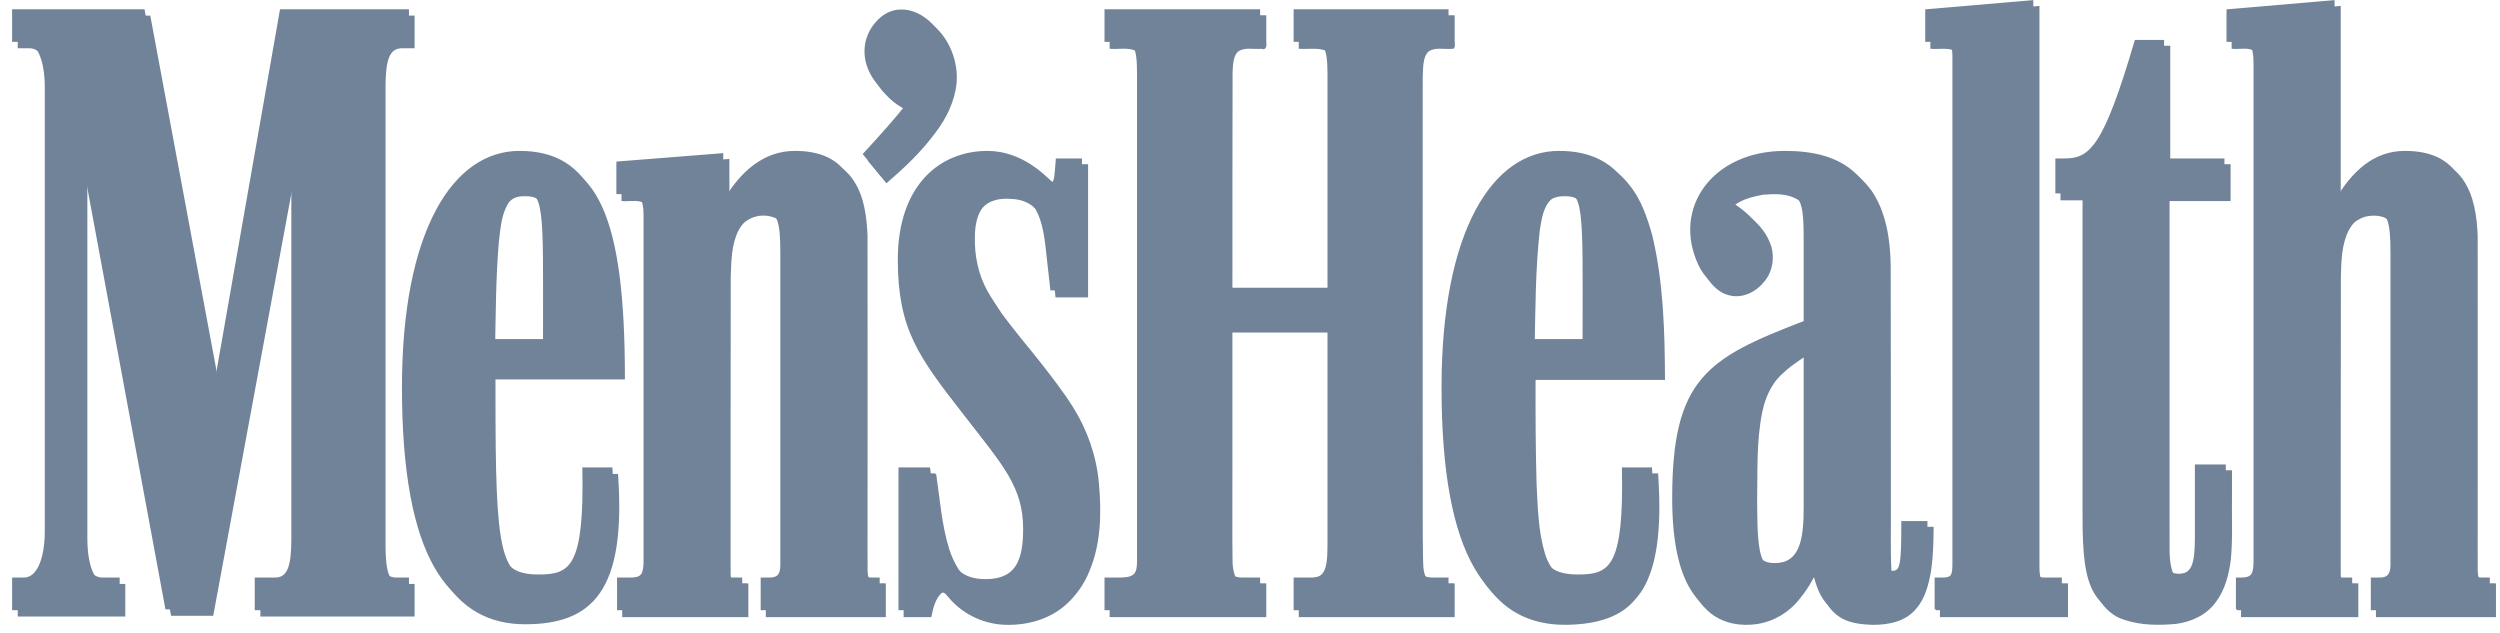 <svg width="150" height="38" viewBox="0 0 150 38" fill="none" xmlns="http://www.w3.org/2000/svg">
<path d="M115.904 0.961C115.832 1.113 115.894 1.415 115.873 1.626C115.873 2.041 115.873 2.456 115.873 2.871C116.302 2.893 116.744 2.822 117.164 2.923C117.528 3.07 117.499 3.578 117.504 3.937C117.502 14.058 117.509 24.179 117.501 34.3C117.501 34.596 117.472 35.006 117.145 35.048C116.914 35.074 116.68 35.052 116.448 35.059C116.448 35.696 116.448 36.333 116.448 36.97C118.975 36.97 121.502 36.97 124.029 36.97C124.029 36.333 124.029 35.696 124.029 35.059C123.586 35.034 123.131 35.114 122.695 35.013C122.339 34.908 122.304 34.409 122.316 34.059C122.316 22.845 122.316 11.631 122.316 0.417C120.178 0.593 118.041 0.78 115.904 0.961ZM133.98 0.961C133.908 1.113 133.97 1.415 133.949 1.626C133.949 2.041 133.949 2.456 133.949 2.871C134.35 2.904 134.773 2.796 135.158 2.946C135.525 3.104 135.571 3.693 135.57 4.122C135.568 14.203 135.575 24.286 135.567 34.367C135.552 34.697 135.402 35.006 135.098 35.036C134.905 35.072 134.709 35.056 134.514 35.059C134.514 35.696 134.514 36.333 134.514 36.97C136.825 36.97 139.137 36.97 141.449 36.97C141.449 36.333 141.449 35.696 141.449 35.059C141.139 35.032 140.801 35.132 140.515 34.967C140.317 34.681 140.42 34.271 140.392 33.929C140.396 28.157 140.385 22.385 140.397 16.613C140.419 15.665 140.448 14.653 140.869 13.809C140.987 13.591 141.121 13.382 141.295 13.257C141.83 12.831 142.571 12.759 143.172 13.037C143.439 13.181 143.574 13.481 143.663 13.815C143.865 14.91 143.761 16.041 143.788 17.152C143.785 22.913 143.793 28.675 143.784 34.436C143.776 34.751 143.582 35.056 143.283 35.053C143.059 35.068 142.833 35.055 142.608 35.059C142.608 35.696 142.608 36.333 142.608 36.97C144.974 36.97 147.341 36.97 149.707 36.97C149.707 36.333 149.707 35.696 149.707 35.059C149.376 35.028 148.953 35.171 148.712 34.839C148.533 34.379 148.639 33.853 148.609 33.364C148.606 26.952 148.616 20.54 148.604 14.128C148.557 12.959 148.383 11.716 147.717 10.78C147.284 10.167 146.629 9.776 145.948 9.61C144.889 9.361 143.737 9.376 142.754 9.935C141.925 10.371 141.281 11.148 140.722 11.944C140.614 12.085 140.461 12.409 140.392 12.444C140.392 8.435 140.392 4.426 140.392 0.417C138.254 0.593 136.117 0.78 133.98 0.961ZM1.086 0.996C1.086 1.621 1.086 2.246 1.086 2.871C1.489 2.905 1.955 2.759 2.296 3.068C2.434 3.156 2.547 3.338 2.64 3.513C3.031 4.257 3.047 5.165 3.045 6.009C3.043 14.796 3.05 23.582 3.042 32.368C3.033 33.14 2.909 33.991 2.522 34.608C2.325 34.901 2.022 35.097 1.675 35.059C1.489 35.083 1.221 35.013 1.086 35.094C1.086 35.719 1.086 36.345 1.086 36.97C3.223 36.97 5.361 36.97 7.498 36.97C7.498 36.333 7.498 35.696 7.498 35.059C7.061 35.034 6.613 35.113 6.185 35.013C5.841 34.866 5.639 34.564 5.496 34.183C5.102 33.065 5.249 31.838 5.22 30.664C5.22 23.646 5.22 16.628 5.22 9.61C6.905 18.715 8.6 27.818 10.278 36.924C11.112 36.924 11.947 36.924 12.781 36.924C14.459 27.787 16.154 18.653 17.839 9.517C17.836 17.385 17.844 25.253 17.835 33.121C17.814 33.736 17.792 34.457 17.357 34.897C17.175 35.032 16.899 35.086 16.659 35.059C16.32 35.059 15.982 35.059 15.643 35.059C15.643 35.696 15.643 36.333 15.643 36.97C18.714 36.97 21.785 36.97 24.856 36.97C24.856 36.333 24.856 35.696 24.856 35.059C24.446 35.018 23.981 35.176 23.619 34.898C23.328 34.701 23.228 34.218 23.171 33.837C23.058 32.762 23.134 31.677 23.112 30.597C23.115 22.001 23.106 13.405 23.116 4.81C23.157 4.196 23.161 3.468 23.604 3.034C23.806 2.877 24.134 2.857 24.4 2.871C24.565 2.825 24.93 3.004 24.856 2.688C24.856 2.113 24.856 1.537 24.856 0.961C22.288 0.961 19.72 0.961 17.151 0.961C15.843 8.469 14.517 15.974 13.202 23.481C11.805 15.974 10.396 8.469 9.006 0.961C6.366 0.961 3.726 0.961 1.086 0.961V0.996ZM66.63 0.996C66.63 1.621 66.63 2.246 66.63 2.871C67.107 2.905 67.604 2.792 68.066 2.956C68.497 3.127 68.531 3.711 68.567 4.168C68.595 6.328 68.572 8.489 68.579 10.65C68.577 18.521 68.583 26.392 68.576 34.263C68.575 34.635 68.375 34.982 68.036 35.013C67.572 35.102 67.098 35.042 66.63 35.059C66.63 35.696 66.63 36.333 66.63 36.97C69.728 36.97 72.827 36.97 75.925 36.97C75.925 36.333 75.925 35.696 75.925 35.059C75.43 35.029 74.922 35.129 74.437 34.99C74.028 34.843 73.941 34.269 73.909 33.825C73.874 32.065 73.903 30.302 73.894 28.541C73.894 25.658 73.894 22.775 73.894 19.892C75.932 19.892 77.97 19.892 80.008 19.892C80.004 24.464 80.016 29.037 80.002 33.61C79.973 34.083 79.94 34.685 79.536 34.944C79.09 35.155 78.59 35.022 78.12 35.059C77.859 34.991 78.022 35.4 77.977 35.576C77.977 36.041 77.977 36.505 77.977 36.97C81.061 36.97 84.146 36.97 87.23 36.97C87.23 36.333 87.23 35.696 87.23 35.059C86.757 35.023 86.259 35.148 85.806 34.96C85.366 34.725 85.343 34.089 85.328 33.605C85.291 31.782 85.322 29.957 85.312 28.133C85.314 20.305 85.306 12.476 85.316 4.648C85.344 4.109 85.293 3.402 85.681 3.045C86.106 2.756 86.63 2.912 87.101 2.871C87.349 2.919 87.181 2.496 87.23 2.318C87.23 1.866 87.23 1.413 87.23 0.961C84.146 0.961 81.061 0.961 77.977 0.961C77.977 1.598 77.977 2.235 77.977 2.871C78.465 2.901 78.966 2.803 79.444 2.941C79.861 3.079 79.963 3.668 79.99 4.119C80.031 5.467 79.997 6.818 80.008 8.167C80.008 11.335 80.008 14.502 80.008 17.669C77.97 17.669 75.932 17.669 73.894 17.669C73.897 13.22 73.886 8.77 73.899 4.321C73.915 3.91 73.946 3.412 74.181 3.115C74.567 2.739 75.119 2.912 75.584 2.871C75.812 2.903 76.007 2.896 75.925 2.577C75.925 2.039 75.925 1.5 75.925 0.961C72.827 0.961 69.728 0.961 66.63 0.961V0.996ZM54.217 0.984C53.618 1.042 53.082 1.426 52.719 1.945C52.492 2.241 52.298 2.687 52.253 3.117C52.123 4.044 52.54 4.962 53.133 5.571C53.576 6.061 54.115 6.433 54.689 6.704C53.881 7.727 53.002 8.676 52.134 9.633C52.489 10.059 52.837 10.492 53.191 10.918C54.221 10.031 55.229 9.085 56.062 7.951C56.707 7.116 57.234 6.087 57.342 4.963C57.444 3.697 56.919 2.403 56.043 1.633C55.788 1.405 55.429 1.174 55.078 1.079C54.8 0.992 54.505 0.952 54.217 0.984ZM128.44 2.825C127.91 4.583 127.395 6.366 126.611 8.002C126.337 8.55 126.032 9.098 125.599 9.46C125.131 9.88 124.517 9.943 123.941 9.911C123.647 9.813 123.659 10.059 123.68 10.316C123.68 10.864 123.68 11.412 123.68 11.96C124.224 11.96 124.768 11.96 125.311 11.96C125.315 18.757 125.304 25.554 125.316 32.35C125.355 33.478 125.406 34.655 125.86 35.683C126.148 36.321 126.661 36.828 127.271 37.053C128.292 37.461 129.399 37.465 130.467 37.387C131.357 37.28 132.281 36.931 132.864 36.132C133.317 35.599 133.564 34.863 133.699 34.143C133.963 32.829 133.838 31.472 133.867 30.136C133.867 29.516 133.867 28.895 133.867 28.274C133.265 28.274 132.664 28.274 132.062 28.274C132.051 29.948 132.084 31.622 132.042 33.294C131.999 33.794 131.974 34.429 131.549 34.712C131.143 34.953 130.511 34.87 130.307 34.353C130.035 33.569 130.15 32.7 130.123 31.875C130.123 25.253 130.123 18.63 130.123 12.007C131.344 12.007 132.564 12.007 133.785 12.007C133.785 11.308 133.785 10.61 133.785 9.911C132.578 9.911 131.371 9.911 130.164 9.911C130.164 7.541 130.164 5.172 130.164 2.802C129.593 2.802 129.022 2.802 128.451 2.802L128.44 2.825ZM31.134 9.471C29.808 9.56 28.534 10.264 27.631 11.353C26.951 12.122 26.416 13.04 26.018 14.03C25.081 16.301 24.7 18.809 24.549 21.292C24.394 24.168 24.481 27.073 24.937 29.912C25.235 31.582 25.703 33.248 26.557 34.667C27.068 35.456 27.692 36.169 28.467 36.634C29.579 37.326 30.883 37.497 32.136 37.413C33.227 37.334 34.372 37.109 35.269 36.356C35.786 35.893 36.228 35.306 36.492 34.613C37.055 33.178 37.15 31.578 37.131 30.027C37.126 29.504 37.097 28.982 37.064 28.46C36.476 28.46 35.888 28.46 35.3 28.46C35.303 29.924 35.338 31.407 35.074 32.848C34.935 33.464 34.734 34.111 34.263 34.504C33.935 34.734 33.48 34.871 33.065 34.872C32.358 34.908 31.548 34.878 30.97 34.423C30.637 34.124 30.44 33.759 30.288 33.312C29.842 31.839 29.812 30.26 29.756 28.719C29.697 26.727 29.71 24.733 29.708 22.74C32.297 22.74 34.886 22.74 37.474 22.74C37.457 20.344 37.398 17.932 37.002 15.572C36.739 14.082 36.348 12.55 35.505 11.347C35.024 10.691 34.423 10.151 33.71 9.858C32.89 9.513 32.003 9.428 31.134 9.471ZM47.682 9.471C46.614 9.551 45.584 10.103 44.835 10.955C44.399 11.408 44.028 11.922 43.702 12.482C43.702 11.521 43.702 10.559 43.702 9.598C41.581 9.759 39.461 9.936 37.341 10.096C37.341 10.733 37.341 11.37 37.341 12.007C37.722 12.028 38.115 11.961 38.489 12.046C38.857 12.163 38.958 12.669 38.962 13.072C38.986 15.393 38.965 17.716 38.972 20.038C38.968 24.767 38.981 29.497 38.966 34.226C38.967 34.566 38.867 34.972 38.541 35.023C38.16 35.098 37.767 35.042 37.382 35.059C37.382 35.696 37.382 36.333 37.382 36.97C39.868 36.97 42.354 36.97 44.84 36.97C44.84 36.333 44.84 35.696 44.84 35.059C44.531 35.032 44.193 35.132 43.907 34.967C43.7 34.643 43.816 34.196 43.784 33.818C43.787 28.083 43.776 22.348 43.789 16.613C43.809 15.665 43.84 14.653 44.265 13.812C44.365 13.597 44.51 13.416 44.686 13.246C44.923 13.082 45.24 12.916 45.55 12.893C45.995 12.833 46.593 12.902 46.841 13.304C47.218 13.922 47.148 14.719 47.179 15.434C47.177 21.768 47.185 28.103 47.175 34.436C47.158 34.748 46.993 35.04 46.707 35.048C46.473 35.074 46.235 35.052 45.999 35.059C45.999 35.696 45.999 36.333 45.999 36.97C48.366 36.97 50.732 36.97 53.099 36.97C53.099 36.333 53.099 35.696 53.099 35.059C52.767 35.028 52.344 35.171 52.104 34.839C51.925 34.379 52.031 33.853 52.001 33.364C51.998 26.952 52.008 20.54 51.996 14.128C51.949 12.959 51.775 11.716 51.108 10.78C50.721 10.232 50.153 9.852 49.547 9.67C48.945 9.48 48.304 9.436 47.682 9.471ZM59.069 9.483C57.724 9.588 56.381 10.245 55.52 11.436C55.035 12.04 54.723 12.807 54.512 13.587C54.15 14.945 54.193 16.391 54.324 17.786C54.502 19.415 55.094 20.965 55.976 22.264C56.896 23.67 57.978 24.94 58.982 26.277C59.451 26.884 59.939 27.48 60.347 28.11C60.952 28.991 61.508 29.958 61.67 31.078C61.804 31.976 61.794 32.924 61.549 33.798C61.423 34.191 61.245 34.513 60.925 34.745C60.332 35.201 59.561 35.19 58.874 35.108C58.473 35.029 58.071 34.848 57.789 34.554C57.433 34.242 57.235 33.792 57.032 33.336C56.46 31.825 56.378 30.162 56.134 28.56C56.1 28.346 55.765 28.512 55.602 28.46C55.157 28.46 54.713 28.46 54.268 28.46C54.268 31.296 54.268 34.133 54.268 36.97C54.791 36.97 55.315 36.97 55.838 36.97C55.935 36.463 56.075 35.906 56.44 35.56C56.657 35.352 56.832 35.689 56.979 35.838C57.862 36.864 59.134 37.416 60.399 37.428C61.661 37.449 62.974 37.096 63.973 36.194C64.59 35.608 65.109 34.874 65.412 34.018C66.027 32.406 66.041 30.598 65.862 28.882C65.715 27.276 65.143 25.751 64.322 24.439C63.07 22.485 61.52 20.796 60.145 18.95C59.704 18.304 59.2 17.619 58.893 16.843C58.468 15.804 58.355 14.615 58.501 13.487C58.564 13 58.776 12.501 59.11 12.25C59.731 11.766 60.547 11.829 61.258 11.961C61.66 12.062 62.036 12.308 62.301 12.632C62.374 12.756 62.485 12.881 62.548 13.044C63.023 13.952 63.067 15.04 63.19 16.061C63.251 16.636 63.323 17.21 63.378 17.784C63.994 17.784 64.609 17.784 65.225 17.784C65.225 15.16 65.225 12.536 65.225 9.911C64.719 9.911 64.213 9.911 63.706 9.911C63.648 10.371 63.701 10.881 63.511 11.3C63.358 11.335 63.27 11.082 63.141 11.013C62.873 10.754 62.523 10.476 62.187 10.262C61.24 9.667 60.157 9.351 59.069 9.483ZM93.509 9.471C92.229 9.559 90.994 10.215 90.102 11.243C88.908 12.547 88.186 14.298 87.706 16.075C87.024 18.66 86.84 21.378 86.855 24.064C86.882 26.176 86.999 28.299 87.401 30.366C87.694 31.85 88.137 33.326 88.893 34.593C89.577 35.722 90.561 36.652 91.734 37.065C92.917 37.511 94.2 37.498 95.423 37.305C96.367 37.144 97.335 36.78 98.01 35.994C98.674 35.295 99.041 34.323 99.245 33.336C99.582 31.742 99.539 30.083 99.438 28.46C98.85 28.46 98.262 28.46 97.674 28.46C97.694 29.879 97.708 31.315 97.473 32.715C97.365 33.334 97.158 33.986 96.75 34.4C96.132 34.961 95.281 34.897 94.533 34.858C93.964 34.802 93.383 34.588 93.034 34.077C92.709 33.588 92.52 32.919 92.418 32.292C92.18 30.947 92.169 29.567 92.114 28.201C92.079 26.381 92.082 24.56 92.083 22.74C94.671 22.74 97.26 22.74 99.849 22.74C99.831 20.344 99.772 17.932 99.376 15.572C99.112 14.082 98.724 12.548 97.879 11.347C97.399 10.691 96.797 10.151 96.085 9.858C95.265 9.51 94.377 9.429 93.509 9.471ZM107.03 9.471C105.681 9.528 104.31 9.965 103.234 10.907C102.773 11.379 102.326 11.902 102.076 12.559C101.569 13.77 101.737 15.23 102.311 16.367C102.523 16.784 102.832 17.152 103.193 17.414C103.768 17.783 104.499 17.813 105.09 17.467C105.528 17.24 105.884 16.839 106.127 16.372C106.5 15.538 106.279 14.478 105.713 13.835C105.227 13.184 104.591 12.709 103.921 12.331C104.512 11.856 105.256 11.696 105.965 11.611C106.603 11.569 107.289 11.576 107.867 11.913C108.123 12.084 108.315 12.316 108.408 12.655C108.671 13.626 108.55 14.66 108.579 15.661C108.579 16.994 108.579 18.327 108.579 19.66C107.163 20.198 105.743 20.753 104.411 21.524C103.327 22.146 102.335 23.038 101.711 24.232C100.976 25.719 100.78 27.449 100.717 29.127C100.651 30.902 100.698 32.724 101.205 34.422C101.444 35.191 101.802 35.915 102.347 36.456C103.061 37.223 104.105 37.493 105.074 37.418C106.037 37.36 106.99 36.931 107.685 36.18C108.224 35.607 108.67 34.937 109.01 34.191C109.16 34.937 109.333 35.715 109.749 36.333C110.122 36.855 110.666 37.199 111.258 37.312C112.242 37.497 113.299 37.505 114.229 37.056C114.951 36.68 115.421 35.904 115.636 35.058C115.928 33.962 115.949 32.803 115.965 31.667C115.456 31.667 114.946 31.667 114.437 31.667C114.423 32.539 114.476 33.429 114.312 34.284C114.249 34.653 113.845 34.732 113.585 34.596C113.358 34.338 113.433 33.929 113.404 33.596C113.392 27.722 113.41 21.848 113.395 15.974C113.376 14.402 113.122 12.745 112.252 11.474C111.819 10.891 111.284 10.398 110.657 10.098C109.526 9.535 108.253 9.421 107.03 9.471ZM31.504 11.775C31.929 11.761 32.399 11.873 32.58 12.345C32.853 12.96 32.855 13.676 32.897 14.35C32.973 16.482 32.928 18.616 32.94 20.748C31.863 20.748 30.785 20.748 29.708 20.748C29.748 18.689 29.753 16.624 29.927 14.571C30.018 13.802 30.066 12.975 30.435 12.301C30.65 11.872 31.081 11.755 31.504 11.775ZM93.878 11.775C94.303 11.761 94.773 11.873 94.954 12.345C95.298 13.156 95.241 14.092 95.297 14.97C95.334 16.896 95.305 18.823 95.314 20.748C94.237 20.748 93.16 20.748 92.083 20.748C92.125 18.439 92.13 16.122 92.386 13.827C92.494 13.154 92.6 12.373 93.098 11.949C93.34 11.804 93.608 11.769 93.878 11.775ZM108.579 30.88C108.575 31.705 108.561 32.584 108.216 33.328C108.022 33.765 107.678 34.04 107.253 34.146C106.867 34.232 106.399 34.215 106.076 34.006C105.817 33.793 105.685 33.471 105.603 33.099C105.412 32.094 105.447 31.055 105.429 30.032C105.46 28.27 105.382 26.48 105.729 24.75C105.85 24.158 106.057 23.592 106.373 23.099C106.525 22.849 106.787 22.549 107.006 22.371C107.311 22.067 107.67 21.826 108.035 21.572C108.218 21.456 108.397 21.331 108.579 21.212C108.579 24.434 108.579 27.657 108.579 30.88ZM93.621 11.659C93.079 11.65 92.662 12.117 92.513 12.667C92.155 13.884 92.158 15.179 92.072 16.43C92.007 17.89 91.99 19.358 91.97 20.818V20.876H92.021C93.139 20.876 94.257 20.876 95.376 20.876H95.427V20.818C95.415 18.817 95.457 16.812 95.406 14.809C95.355 13.939 95.395 12.992 95.006 12.181V12.169C94.859 11.897 94.631 11.759 94.381 11.694C94.131 11.629 93.865 11.64 93.621 11.659ZM93.621 11.775C93.861 11.756 94.128 11.75 94.36 11.81C94.592 11.87 94.794 11.998 94.924 12.238C95.29 13.009 95.252 13.944 95.304 14.82C95.354 16.8 95.313 18.776 95.324 20.76C94.24 20.76 93.156 20.76 92.072 20.76C92.092 19.319 92.11 17.879 92.175 16.441C92.261 15.184 92.255 13.906 92.606 12.713L92.616 12.701C92.754 12.193 93.134 11.767 93.621 11.775ZM54.217 0.926C53.601 0.986 53.049 1.381 52.678 1.91C52.442 2.219 52.239 2.677 52.196 3.126C52.059 4.129 52.541 5.093 53.191 5.72C53.594 6.155 54.09 6.473 54.596 6.727C53.803 7.725 52.944 8.648 52.093 9.587L52.063 9.633L52.093 9.668C52.447 10.094 52.795 10.526 53.15 10.953L53.181 10.999L53.222 10.965C54.253 10.077 55.267 9.129 56.105 7.989C56.755 7.148 57.287 6.108 57.397 4.967C57.501 3.68 56.964 2.369 56.074 1.586C55.813 1.354 55.451 1.117 55.089 1.019C54.806 0.93 54.513 0.894 54.217 0.926ZM54.217 1.042C54.498 1.011 54.796 1.049 55.068 1.135C55.409 1.226 55.763 1.456 56.012 1.679C56.874 2.436 57.395 3.712 57.295 4.956C57.188 6.063 56.663 7.079 56.023 7.908C55.203 9.024 54.208 9.96 53.191 10.837C52.862 10.441 52.535 10.042 52.206 9.645C53.064 8.699 53.929 7.752 54.73 6.739L54.781 6.681L54.709 6.646C54.184 6.39 53.671 6.069 53.263 5.627C52.633 5.021 52.179 4.088 52.309 3.138C52.349 2.719 52.539 2.269 52.76 1.98C53.115 1.472 53.635 1.098 54.217 1.042ZM140.392 0.359C138.254 0.539 136.117 0.73 133.98 0.915H133.949L133.929 0.949C133.883 1.046 133.894 1.162 133.898 1.285C133.902 1.408 133.907 1.537 133.898 1.633C133.898 2.044 133.898 2.46 133.898 2.871V2.929H133.949C134.362 2.964 134.773 2.854 135.139 2.999C135.288 3.061 135.379 3.215 135.437 3.404C135.495 3.593 135.518 3.81 135.519 4.006C135.517 14.125 135.527 24.247 135.519 34.365C135.512 34.521 135.466 34.671 135.396 34.782C135.326 34.892 135.236 34.965 135.098 34.978H135.088C134.903 35.014 134.712 34.998 134.514 35.002H134.462V35.059C134.462 35.696 134.462 36.333 134.462 36.97V37.028H134.514C136.825 37.028 139.137 37.028 141.449 37.028H141.5V36.97C141.5 36.333 141.5 35.696 141.5 35.059V35.002H141.449C141.133 34.973 140.817 35.047 140.556 34.909C140.477 34.784 140.446 34.636 140.443 34.469C140.441 34.293 140.458 34.104 140.443 33.925C140.447 28.152 140.441 22.387 140.453 16.615C140.475 15.667 140.501 14.663 140.915 13.836C141.043 13.615 141.14 13.45 141.325 13.292C141.529 13.161 141.785 13.009 142.033 12.979C142.43 12.907 142.906 12.924 143.223 13.142C143.446 13.333 143.568 13.61 143.634 13.917C143.699 14.225 143.714 14.557 143.726 14.867C143.755 17.071 143.728 19.283 143.736 21.489C143.734 25.806 143.736 30.119 143.726 34.434C143.722 34.578 143.681 34.724 143.603 34.828C143.525 34.932 143.418 34.991 143.285 34.99C143.064 35.005 142.835 34.997 142.608 35.002H142.557V35.059C142.557 35.696 142.557 36.333 142.557 36.97V37.028H142.608C144.974 37.028 147.341 37.028 149.707 37.028H149.758V36.97C149.758 36.333 149.758 35.696 149.758 35.059V35.002H149.707C149.533 34.985 149.344 35.011 149.174 35.002C149.008 34.992 148.871 34.955 148.763 34.816C148.762 34.813 148.765 34.808 148.763 34.805C148.6 34.373 148.689 33.862 148.661 33.369C148.661 33.365 148.661 33.361 148.661 33.357C148.657 26.949 148.673 20.534 148.661 14.126C148.613 12.952 148.435 11.698 147.758 10.745C147.323 10.129 146.672 9.737 145.993 9.564C144.928 9.308 143.762 9.305 142.762 9.865C141.907 10.305 141.246 11.093 140.679 11.903C140.62 11.979 140.554 12.101 140.495 12.204C140.476 12.236 140.46 12.258 140.443 12.285C140.443 8.329 140.443 4.372 140.443 0.417V0.359H140.392ZM140.341 0.475C140.341 4.465 140.341 8.457 140.341 12.447V12.539L140.412 12.493C140.451 12.474 140.467 12.452 140.495 12.412C140.522 12.372 140.556 12.313 140.587 12.261C140.648 12.158 140.712 12.048 140.761 11.984C141.324 11.18 141.973 10.397 142.803 9.969C143.774 9.426 144.923 9.427 145.973 9.68C146.632 9.848 147.259 10.225 147.676 10.814C148.33 11.735 148.5 12.961 148.548 14.126C148.56 20.537 148.555 26.957 148.558 33.369C148.587 33.845 148.473 34.379 148.661 34.863L148.671 34.874C148.803 35.056 148.99 35.107 149.174 35.117C149.34 35.126 149.509 35.111 149.656 35.117C149.656 35.715 149.656 36.314 149.656 36.912C147.324 36.912 144.991 36.912 142.659 36.912C142.659 36.314 142.659 35.715 142.659 35.117C142.865 35.115 143.074 35.131 143.285 35.117C143.45 35.119 143.59 35.024 143.685 34.897C143.78 34.771 143.835 34.605 143.839 34.434C143.848 30.118 143.836 25.806 143.839 21.489C143.831 19.284 143.858 17.073 143.829 14.867C143.816 14.558 143.805 14.217 143.736 13.894C143.667 13.571 143.542 13.261 143.295 13.049H143.285C142.934 12.803 142.437 12.778 142.023 12.852C142.02 12.853 142.016 12.851 142.013 12.852C141.736 12.888 141.465 13.07 141.264 13.199C141.064 13.37 140.951 13.557 140.823 13.778C140.393 14.639 140.363 15.667 140.341 16.615C140.328 22.387 140.344 28.153 140.341 33.925V33.936C140.354 34.098 140.338 34.283 140.341 34.469C140.343 34.655 140.365 34.844 140.474 35.002L140.484 35.013L140.495 35.025C140.787 35.194 141.112 35.105 141.397 35.117C141.397 35.715 141.397 36.314 141.397 36.912C139.12 36.912 136.842 36.912 134.565 36.912C134.565 36.314 134.565 35.715 134.565 35.117C134.738 35.117 134.917 35.127 135.098 35.094C135.102 35.094 135.105 35.095 135.109 35.094C135.271 35.075 135.405 34.982 135.488 34.851C135.573 34.717 135.614 34.539 135.622 34.365C135.63 24.246 135.619 14.125 135.622 4.006C135.621 3.801 135.603 3.566 135.539 3.358C135.475 3.15 135.366 2.973 135.18 2.895C134.793 2.742 134.377 2.834 134.001 2.814C134.001 2.425 134.001 2.032 134.001 1.644C134.001 1.64 134.001 1.636 134.001 1.633C134.01 1.521 134.004 1.4 134.001 1.285C133.997 1.181 134.012 1.09 134.031 1.03C136.135 0.849 138.237 0.652 140.341 0.475ZM122.316 0.359C120.178 0.539 118.041 0.73 115.904 0.915H115.873L115.853 0.949C115.807 1.046 115.818 1.162 115.822 1.285C115.826 1.408 115.831 1.537 115.822 1.633C115.822 2.044 115.822 2.46 115.822 2.871V2.929H115.873C116.339 2.962 116.808 2.862 117.227 3.022C117.23 3.023 117.234 3.021 117.238 3.022C117.379 3.153 117.426 3.336 117.443 3.543C117.459 3.752 117.442 3.981 117.453 4.191C117.453 4.195 117.453 4.199 117.453 4.203C117.451 14.234 117.461 24.265 117.453 34.295V34.307C117.458 34.451 117.447 34.615 117.402 34.747C117.356 34.878 117.278 34.972 117.135 34.99C116.911 35.025 116.683 35.009 116.448 35.013H116.396V35.071C116.396 35.704 116.396 36.337 116.396 36.97V37.028H116.448C118.975 37.028 121.502 37.028 124.029 37.028H124.08V36.97C124.08 36.333 124.08 35.696 124.08 35.059V35.002H124.029C123.578 34.975 123.129 35.053 122.706 34.955C122.539 34.9 122.464 34.761 122.418 34.585C122.373 34.409 122.367 34.197 122.367 34.017C122.367 22.816 122.367 11.618 122.367 0.417V0.359H122.316ZM122.264 0.475C122.264 11.657 122.264 22.835 122.264 34.017C122.264 34.198 122.264 34.421 122.316 34.619C122.367 34.818 122.481 35.003 122.685 35.071C123.116 35.171 123.557 35.1 123.978 35.117C123.978 35.715 123.978 36.314 123.978 36.912C121.485 36.912 118.992 36.912 116.499 36.912C116.499 36.318 116.499 35.723 116.499 35.129C116.713 35.128 116.935 35.141 117.155 35.106C117.336 35.083 117.44 34.951 117.494 34.793C117.548 34.635 117.561 34.448 117.556 34.295C117.563 24.261 117.553 14.226 117.556 4.191C117.544 3.992 117.563 3.759 117.545 3.531C117.527 3.303 117.468 3.075 117.289 2.918L117.279 2.906C116.838 2.733 116.36 2.834 115.924 2.814C115.924 2.425 115.924 2.032 115.924 1.644C115.924 1.64 115.924 1.636 115.924 1.633C115.934 1.521 115.928 1.4 115.924 1.285C115.921 1.181 115.936 1.09 115.955 1.03C118.059 0.849 120.161 0.652 122.264 0.475ZM66.579 0.915V0.973V1.007C66.579 1.629 66.579 2.25 66.579 2.871V2.929H66.63C67.117 2.964 67.601 2.852 68.046 3.01C68.215 3.069 68.326 3.214 68.395 3.404C68.462 3.59 68.489 3.82 68.508 4.018C68.508 4.022 68.507 4.025 68.508 4.029C68.568 5.589 68.524 7.153 68.538 8.719C68.537 17.185 68.545 25.655 68.538 34.122C68.543 34.3 68.511 34.509 68.436 34.666C68.36 34.822 68.241 34.927 68.067 34.944C67.605 35.052 67.118 34.976 66.63 35.002H66.579V35.059C66.579 35.696 66.579 36.333 66.579 36.97V37.028H66.63C69.728 37.028 72.827 37.028 75.925 37.028H75.976V36.97C75.976 36.333 75.976 35.696 75.976 35.059V35.002H75.925C75.426 34.971 74.925 35.063 74.458 34.932C74.266 34.862 74.152 34.695 74.078 34.48C74.005 34.266 73.968 34.011 73.955 33.786C73.924 31.853 73.954 29.92 73.945 27.985C73.945 25.306 73.945 22.628 73.945 19.95C75.949 19.95 77.953 19.95 79.957 19.95C79.953 24.499 79.96 29.052 79.946 33.6C79.946 33.604 79.946 33.608 79.946 33.612C79.933 33.846 79.924 34.112 79.864 34.342C79.805 34.569 79.695 34.765 79.515 34.886C79.108 35.085 78.635 34.967 78.171 35.002C78.165 35.002 78.158 35.001 78.151 35.002C78.083 34.983 78.017 34.986 77.977 35.025C77.931 35.068 77.918 35.126 77.915 35.187C77.91 35.308 77.938 35.45 77.925 35.523V35.534C77.925 36.011 77.925 36.493 77.925 36.97V37.028H77.977C81.061 37.028 84.146 37.028 87.23 37.028H87.281V36.97C87.281 36.333 87.281 35.696 87.281 35.059V35.002H87.23C86.747 34.964 86.26 35.089 85.825 34.909C85.621 34.8 85.516 34.604 85.455 34.365C85.395 34.126 85.39 33.842 85.384 33.6C85.347 31.779 85.373 29.96 85.363 28.136C85.366 20.311 85.354 12.479 85.363 4.654C85.363 4.651 85.363 4.647 85.363 4.643C85.376 4.373 85.376 4.063 85.414 3.786C85.453 3.505 85.532 3.259 85.712 3.091C86.111 2.82 86.616 2.968 87.097 2.929C87.1 2.929 87.104 2.93 87.107 2.929C87.139 2.934 87.162 2.94 87.189 2.929C87.219 2.918 87.245 2.888 87.261 2.86C87.292 2.804 87.294 2.74 87.292 2.675C87.289 2.609 87.286 2.539 87.281 2.478C87.277 2.416 87.273 2.368 87.281 2.339V2.327V2.316C87.281 1.867 87.281 1.421 87.281 0.973V0.915H87.23C84.146 0.915 81.061 0.915 77.977 0.915H77.925V0.973C77.925 1.605 77.925 2.238 77.925 2.871V2.929H77.977C78.47 2.96 78.963 2.867 79.423 2.999C79.616 3.06 79.734 3.216 79.813 3.427C79.892 3.639 79.923 3.899 79.936 4.122C79.977 5.468 79.945 6.812 79.957 8.163C79.957 11.31 79.957 14.463 79.957 17.611C77.953 17.611 75.949 17.611 73.945 17.611C73.948 13.185 73.942 8.756 73.955 4.33C73.955 4.326 73.955 4.323 73.955 4.319C73.978 3.876 73.998 3.352 74.283 3.091C74.683 2.821 75.187 2.966 75.668 2.929C75.675 2.929 75.682 2.93 75.689 2.929C75.756 2.95 75.816 2.96 75.863 2.941C75.916 2.92 75.95 2.867 75.966 2.814C75.999 2.707 75.982 2.583 75.976 2.466C75.976 1.968 75.976 1.47 75.976 0.973V0.915H75.925C72.827 0.915 69.728 0.915 66.63 0.915H66.579ZM66.681 1.03C69.746 1.03 72.809 1.03 75.874 1.03C75.874 1.509 75.874 1.988 75.874 2.466C75.879 2.588 75.882 2.717 75.863 2.779C75.854 2.81 75.844 2.817 75.822 2.825C75.801 2.833 75.766 2.837 75.699 2.814H75.689H75.679C75.218 2.853 74.674 2.692 74.222 2.999C73.885 3.307 73.865 3.876 73.842 4.319C73.829 8.768 73.846 13.22 73.842 17.669V17.727H73.894C75.932 17.727 77.97 17.727 80.008 17.727H80.059V17.669C80.059 14.502 80.059 11.33 80.059 8.163C80.048 6.815 80.079 5.473 80.039 4.122V4.11C80.025 3.88 79.992 3.613 79.905 3.381C79.819 3.149 79.683 2.956 79.454 2.883H79.444C78.972 2.748 78.49 2.834 78.028 2.814C78.028 2.219 78.028 1.625 78.028 1.03C81.078 1.03 84.129 1.03 87.179 1.03C87.179 1.456 87.179 1.879 87.179 2.304C87.179 2.308 87.179 2.312 87.179 2.316C87.166 2.372 87.164 2.427 87.169 2.489C87.174 2.556 87.187 2.629 87.189 2.686C87.191 2.743 87.188 2.786 87.179 2.802C87.174 2.81 87.167 2.81 87.158 2.814C87.15 2.817 87.132 2.818 87.107 2.814H87.097C86.639 2.853 86.099 2.694 85.65 2.999C85.444 3.192 85.353 3.479 85.312 3.775C85.271 4.07 85.273 4.377 85.26 4.643C85.251 12.471 85.263 20.307 85.26 28.136C85.27 29.959 85.234 31.787 85.271 33.612C85.278 33.854 85.287 34.129 85.353 34.388C85.418 34.647 85.548 34.887 85.784 35.013C86.239 35.202 86.73 35.094 87.179 35.117C87.179 35.715 87.179 36.314 87.179 36.912C84.129 36.912 81.078 36.912 78.028 36.912C78.028 36.458 78.028 36 78.028 35.546C78.029 35.542 78.027 35.538 78.028 35.534C78.044 35.419 78.014 35.29 78.018 35.198C78.02 35.151 78.039 35.126 78.048 35.117C78.058 35.109 78.078 35.096 78.141 35.117H78.151H78.161C78.608 35.08 79.102 35.224 79.556 35.002L79.567 34.99C79.783 34.851 79.892 34.627 79.957 34.376C80.021 34.126 80.046 33.849 80.059 33.612C80.073 29.04 80.055 24.464 80.059 19.892V19.834H80.008C77.97 19.834 75.932 19.834 73.894 19.834H73.842V19.892C73.842 22.59 73.842 25.287 73.842 27.985C73.851 29.919 73.821 31.851 73.853 33.786V33.797C73.866 34.027 73.895 34.292 73.976 34.527C74.056 34.761 74.189 34.965 74.417 35.048H74.427C74.909 35.186 75.402 35.097 75.874 35.117C75.874 35.715 75.874 36.314 75.874 36.912C72.809 36.912 69.746 36.912 66.681 36.912C66.681 36.314 66.681 35.715 66.681 35.117C67.137 35.101 67.612 35.166 68.077 35.059C68.082 35.059 68.082 35.048 68.087 35.048C68.289 35.022 68.443 34.9 68.528 34.724C68.616 34.542 68.646 34.318 68.641 34.122C68.647 25.655 68.639 17.185 68.641 8.719C68.626 7.153 68.671 5.587 68.61 4.018C68.591 3.814 68.563 3.567 68.487 3.358C68.411 3.149 68.282 2.965 68.077 2.895C67.615 2.731 67.134 2.836 66.681 2.814C66.681 2.219 66.681 1.625 66.681 1.03ZM1.065 0.938V1.007V2.837V2.895H1.127H1.773C2.159 2.895 2.469 3.149 2.686 3.624C2.904 4.099 3.025 4.796 3.025 5.639V32.258C3.025 33.078 2.905 33.779 2.686 34.272C2.468 34.765 2.157 35.036 1.773 35.036H1.127H1.065V35.094V36.935V36.993H1.127H7.467H7.518V36.935V35.094V35.036H7.467H6.492C6.066 35.036 5.757 34.764 5.549 34.272C5.341 33.78 5.241 33.079 5.241 32.258V9.83L10.257 36.9L10.268 36.947H10.309H12.75H12.791L12.802 36.9L17.818 9.795V32.709C17.818 33.532 17.759 34.129 17.603 34.504C17.447 34.878 17.216 35.036 16.823 35.036H15.684H15.623V35.094V36.935V36.993H15.684H24.825H24.876V36.935V35.094V35.036H24.825H24.138C23.745 35.036 23.504 34.878 23.348 34.504C23.192 34.129 23.132 33.532 23.132 32.709V5.222C23.132 4.399 23.192 3.813 23.348 3.439C23.504 3.065 23.745 2.895 24.138 2.895H24.825H24.876V2.837V1.007V0.938H24.825H17.182H17.141L17.131 0.996L13.202 23.377L9.026 0.984L9.016 0.938H8.975H1.127H1.065ZM1.178 1.065H8.934L13.15 23.689L13.253 23.678V23.655L17.223 1.065H24.774V2.779H24.138C23.717 2.779 23.425 2.975 23.256 3.381C23.086 3.787 23.03 4.392 23.03 5.222V32.709C23.03 33.539 23.086 34.144 23.256 34.55C23.425 34.956 23.717 35.164 24.138 35.164H24.774V36.877H15.736V35.164H16.823C17.244 35.164 17.526 34.956 17.695 34.55C17.864 34.144 17.931 33.539 17.931 32.709V9.182V9.17H17.88L17.828 9.158V9.17H17.818V9.216L12.709 36.831H10.35L5.241 9.263V9.251L5.19 9.263H5.138V9.274V32.258C5.138 33.09 5.237 33.8 5.456 34.318C5.675 34.836 6.024 35.164 6.492 35.164H7.416V36.877H1.178V35.164H1.773C2.203 35.164 2.55 34.836 2.779 34.318C3.008 33.801 3.127 33.091 3.127 32.258V5.639C3.127 4.784 3.008 4.078 2.779 3.578C2.549 3.077 2.201 2.779 1.773 2.779H1.178V1.065ZM128.42 2.744L128.399 2.779L128.389 2.802C127.846 4.605 127.323 6.439 126.512 8.105C126.247 8.601 125.96 9.091 125.568 9.413C125.097 9.848 124.454 9.877 123.855 9.853C123.851 9.853 123.848 9.853 123.844 9.853C123.771 9.834 123.709 9.841 123.67 9.888C123.629 9.937 123.619 10.009 123.619 10.073C123.618 10.137 123.624 10.196 123.629 10.258C123.633 10.32 123.636 10.376 123.629 10.409V10.421V10.432C123.629 10.943 123.629 11.45 123.629 11.96V12.018H123.68C124.207 12.018 124.733 12.018 125.26 12.018C125.263 18.796 125.248 25.573 125.26 32.35C125.309 33.551 125.355 34.834 125.906 35.916H125.917C126.286 36.538 126.842 37.02 127.496 37.201C128.497 37.529 129.55 37.526 130.574 37.433H130.584C131.481 37.306 132.395 36.914 132.975 36.09C133.494 35.392 133.738 34.477 133.847 33.589C133.977 32.304 133.896 31.012 133.919 29.733C133.919 29.249 133.919 28.759 133.919 28.274V28.217H133.867C133.265 28.217 132.664 28.217 132.062 28.217H132.01V28.274C132 29.949 132.032 31.618 131.99 33.288C131.968 33.539 131.95 33.816 131.887 34.064C131.826 34.306 131.718 34.522 131.528 34.654C131.337 34.768 131.083 34.811 130.861 34.758C130.64 34.706 130.453 34.569 130.359 34.33C130.093 33.565 130.201 32.708 130.174 31.875C130.174 25.272 130.174 18.668 130.174 12.065C131.378 12.065 132.581 12.065 133.785 12.065H133.836V12.007C133.836 11.308 133.836 10.61 133.836 9.911V9.853H133.785C132.595 9.853 131.405 9.853 130.215 9.853C130.215 7.503 130.215 5.152 130.215 2.802V2.744H130.164C129.593 2.744 129.022 2.744 128.451 2.744H128.42ZM128.492 2.86C129.032 2.86 129.572 2.86 130.112 2.86C130.112 5.21 130.112 7.561 130.112 9.911V9.969H130.164C131.354 9.969 132.544 9.969 133.734 9.969C133.734 10.629 133.734 11.289 133.734 11.949C132.53 11.949 131.326 11.949 130.123 11.949H130.071V12.007C130.071 18.63 130.071 25.253 130.071 31.875C130.098 32.692 129.977 33.573 130.256 34.376C130.365 34.655 130.594 34.816 130.841 34.874C131.088 34.932 131.354 34.898 131.569 34.77V34.758H131.579C131.807 34.608 131.923 34.363 131.99 34.098C132.057 33.833 132.071 33.548 132.092 33.3C132.134 31.645 132.104 29.985 132.113 28.332C132.681 28.332 133.248 28.332 133.816 28.332C133.816 28.798 133.816 29.268 133.816 29.733C133.794 31.02 133.873 32.295 133.744 33.566C133.637 34.441 133.393 35.348 132.893 36.02C132.338 36.809 131.45 37.191 130.574 37.317C130.571 37.318 130.567 37.317 130.564 37.317C129.549 37.408 128.506 37.406 127.527 37.086H127.517C126.89 36.911 126.355 36.457 125.999 35.858C125.464 34.809 125.422 33.551 125.373 32.35C125.361 25.554 125.366 18.757 125.363 11.96V11.903H125.311C124.785 11.903 124.258 11.903 123.731 11.903C123.731 11.415 123.731 10.931 123.731 10.444C123.731 10.44 123.731 10.436 123.731 10.432C123.742 10.375 123.736 10.308 123.731 10.247C123.727 10.182 123.721 10.126 123.721 10.073C123.721 10.021 123.733 9.98 123.742 9.969C123.751 9.958 123.773 9.951 123.834 9.969H123.844C124.452 9.994 125.122 9.975 125.629 9.506C126.043 9.165 126.328 8.66 126.594 8.163V8.151C127.41 6.476 127.95 4.659 128.492 2.86ZM47.682 9.413C46.612 9.496 45.573 10.033 44.82 10.884C44.419 11.317 44.066 11.79 43.763 12.319C43.763 11.412 43.763 10.505 43.763 9.598V9.541H43.712C41.588 9.701 39.465 9.878 37.341 10.039H37.29V10.096C37.29 10.733 37.29 11.37 37.29 12.007V12.065H37.341C37.757 12.099 38.17 11.991 38.541 12.134C38.693 12.203 38.783 12.351 38.839 12.539C38.895 12.728 38.909 12.95 38.911 13.142C38.925 18.575 38.917 24.01 38.921 29.444C38.912 31.084 38.942 32.728 38.911 34.365C38.904 34.52 38.857 34.671 38.788 34.782C38.718 34.892 38.627 34.966 38.49 34.978H38.48C38.12 35.026 37.755 34.99 37.382 35.002H37.331V35.059C37.331 35.696 37.331 36.333 37.331 36.97V37.028H37.382C39.871 37.028 42.361 37.028 44.85 37.028H44.902V36.97C44.902 36.333 44.902 35.696 44.902 35.059V35.002H44.85C44.532 34.973 44.212 35.048 43.948 34.909C43.864 34.758 43.837 34.581 43.835 34.388C43.833 34.191 43.848 33.985 43.835 33.786C43.835 33.782 43.835 33.778 43.835 33.774C43.839 28.055 43.832 22.334 43.845 16.615C43.875 15.667 43.887 14.659 44.307 13.836C44.407 13.641 44.565 13.418 44.717 13.304C45.218 12.909 45.897 12.835 46.471 13.06C46.657 13.139 46.794 13.311 46.892 13.524C46.99 13.736 47.053 13.985 47.077 14.218C47.176 15.311 47.108 16.422 47.128 17.53C47.125 23.168 47.127 28.797 47.118 34.434H47.128C47.118 34.592 47.068 34.729 46.995 34.828C46.922 34.926 46.827 34.983 46.687 34.99C46.463 35.005 46.23 34.997 45.999 35.002H45.948V35.059C45.948 35.696 45.948 36.333 45.948 36.97V37.028H45.999C48.366 37.028 50.732 37.028 53.099 37.028H53.15V36.97C53.15 36.333 53.15 35.696 53.15 35.059V35.002H53.099C52.925 34.986 52.736 35.011 52.565 35.002C52.399 34.992 52.261 34.954 52.155 34.816C52.154 34.813 52.156 34.808 52.155 34.805C51.992 34.373 52.08 33.862 52.052 33.369C52.052 33.365 52.053 33.361 52.052 33.357C52.049 26.949 52.065 20.534 52.052 14.126C52.003 13.007 51.853 11.807 51.242 10.872C50.648 9.917 49.594 9.489 48.595 9.425C48.289 9.388 47.988 9.393 47.682 9.413ZM47.682 9.529C47.984 9.509 48.286 9.505 48.585 9.541L48.595 9.552C49.571 9.615 50.592 10.027 51.16 10.942V10.953C51.75 11.857 51.891 13.015 51.939 14.126C51.952 20.537 51.946 26.957 51.95 33.369C51.979 33.845 51.865 34.379 52.052 34.863L52.063 34.874C52.193 35.055 52.381 35.107 52.565 35.117C52.732 35.127 52.9 35.111 53.047 35.117C53.047 35.715 53.047 36.314 53.047 36.912C50.715 36.912 48.383 36.912 46.051 36.912C46.051 36.314 46.051 35.715 46.051 35.117C46.261 35.115 46.473 35.132 46.687 35.117C46.853 35.109 46.986 35.02 47.077 34.897C47.167 34.775 47.22 34.623 47.231 34.446V34.434C47.24 28.797 47.228 23.156 47.231 17.518C47.211 16.418 47.279 15.312 47.179 14.207C47.154 13.962 47.091 13.695 46.984 13.466C46.878 13.236 46.729 13.036 46.513 12.945C45.907 12.707 45.188 12.792 44.656 13.211C44.479 13.344 44.33 13.573 44.225 13.778C43.788 14.635 43.762 15.669 43.732 16.615C43.72 22.338 43.736 28.063 43.732 33.786C43.746 33.972 43.73 34.178 43.732 34.388C43.734 34.598 43.756 34.818 43.866 35.002L43.876 35.013L43.886 35.025C44.182 35.194 44.51 35.104 44.799 35.117C44.799 35.715 44.799 36.314 44.799 36.912C42.344 36.912 39.889 36.912 37.433 36.912C37.433 36.314 37.433 35.715 37.433 35.117C37.782 35.11 38.143 35.142 38.5 35.094C38.668 35.079 38.795 34.986 38.88 34.851C38.964 34.717 39.005 34.538 39.013 34.365C39.045 32.725 39.015 31.082 39.023 29.444C39.019 24.01 39.038 18.575 39.023 13.142C39.022 12.943 39.003 12.713 38.941 12.505C38.88 12.297 38.77 12.115 38.582 12.03C38.192 11.879 37.773 11.969 37.392 11.949C37.392 11.351 37.392 10.752 37.392 10.154C39.482 9.996 41.571 9.814 43.66 9.656C43.66 10.598 43.66 11.54 43.66 12.482V12.69L43.753 12.516C44.062 11.94 44.459 11.444 44.892 10.976C45.627 10.146 46.639 9.61 47.682 9.529ZM107.04 9.413C105.679 9.466 104.294 9.91 103.203 10.861C102.698 11.374 102.199 11.962 101.962 12.713H101.972C101.491 14.028 101.748 15.579 102.454 16.719C102.774 17.183 103.201 17.588 103.737 17.715C104.494 17.922 105.306 17.565 105.819 16.939C106.377 16.337 106.527 15.332 106.189 14.543C105.906 13.817 105.354 13.291 104.804 12.852V12.84C104.562 12.651 104.305 12.484 104.045 12.331C104.545 11.945 105.174 11.799 105.778 11.683C105.782 11.682 105.785 11.683 105.789 11.683C106.482 11.627 107.222 11.604 107.84 11.96C108.088 12.126 108.274 12.343 108.364 12.667C108.622 13.623 108.498 14.658 108.528 15.666C108.528 16.983 108.528 18.296 108.528 19.614C106.99 20.213 105.433 20.807 104.004 21.709C102.975 22.378 102.052 23.311 101.511 24.523C100.919 25.898 100.738 27.431 100.669 28.934C100.597 30.761 100.628 32.65 101.141 34.411C101.398 35.225 101.788 35.998 102.383 36.565C103.107 37.297 104.129 37.553 105.081 37.479C106.18 37.416 107.254 36.858 107.984 35.928C108.381 35.451 108.713 34.91 108.989 34.33C109.177 35.215 109.39 36.179 110.067 36.773C110.71 37.39 111.608 37.468 112.406 37.491C113.319 37.486 114.356 37.303 115.001 36.484C115.532 35.871 115.737 35.001 115.873 34.191C115.99 33.355 116.013 32.508 116.017 31.667V31.609H115.965C115.456 31.609 114.946 31.609 114.437 31.609H114.386V31.667C114.376 32.514 114.413 33.365 114.283 34.191C114.249 34.443 114.059 34.63 113.832 34.596H113.821C113.709 34.617 113.634 34.565 113.575 34.48C113.516 34.396 113.478 34.273 113.483 34.156C113.418 32.905 113.468 31.641 113.452 30.382C113.447 25.554 113.458 20.725 113.442 15.897C113.417 14.343 113.16 12.705 112.293 11.439C111.856 10.851 111.318 10.343 110.682 10.039C109.543 9.471 108.264 9.364 107.04 9.413ZM107.04 9.529C108.255 9.48 109.524 9.597 110.641 10.154C111.259 10.45 111.782 10.932 112.211 11.509C113.057 12.744 113.315 14.357 113.339 15.897C113.355 20.725 113.345 25.553 113.349 30.382C113.365 31.637 113.315 32.897 113.38 34.156C113.374 34.3 113.405 34.45 113.483 34.562C113.556 34.666 113.685 34.715 113.821 34.7C113.83 34.7 113.833 34.714 113.842 34.712C113.843 34.712 113.841 34.7 113.842 34.7C114.115 34.725 114.345 34.514 114.386 34.214C114.515 33.39 114.48 32.549 114.488 31.725C114.963 31.725 115.439 31.725 115.914 31.725C115.909 32.544 115.884 33.361 115.77 34.168C115.636 34.972 115.435 35.819 114.929 36.403H114.919C114.306 37.181 113.306 37.37 112.406 37.375C111.612 37.353 110.748 37.266 110.138 36.68C109.466 36.09 109.256 35.098 109.061 34.179L109.03 34.017L108.959 34.168C108.677 34.786 108.321 35.355 107.902 35.858C107.192 36.763 106.142 37.302 105.07 37.364C104.141 37.435 103.141 37.176 102.444 36.472C101.868 35.924 101.496 35.166 101.244 34.365C100.737 32.626 100.699 30.767 100.772 28.946C100.84 27.449 101.031 25.922 101.613 24.569C102.142 23.384 103.039 22.473 104.055 21.814C105.482 20.913 107.051 20.321 108.6 19.718L108.63 19.706V19.66C108.63 18.327 108.63 16.999 108.63 15.666V15.654C108.601 14.66 108.723 13.62 108.456 12.632C108.358 12.279 108.156 12.044 107.892 11.868V11.856C107.239 11.48 106.478 11.51 105.778 11.567H105.768C105.129 11.69 104.441 11.826 103.901 12.285L103.829 12.343L103.911 12.389C104.201 12.553 104.476 12.736 104.742 12.945C105.287 13.379 105.826 13.896 106.096 14.589C106.414 15.33 106.27 16.294 105.748 16.858H105.737C105.248 17.454 104.471 17.794 103.757 17.599C103.255 17.48 102.846 17.099 102.536 16.65C101.848 15.54 101.6 14.03 102.065 12.759C102.292 12.038 102.764 11.462 103.265 10.953C104.334 10.022 105.696 9.581 107.04 9.529ZM93.509 9.413C92.113 9.51 90.779 10.278 89.856 11.451C88.944 12.51 88.345 13.854 87.897 15.226C87.038 17.936 86.814 20.835 86.799 23.689C86.831 26.351 86.962 29.059 87.641 31.632C87.969 32.836 88.413 34.008 89.097 35.013C89.634 35.758 90.293 36.42 91.077 36.831C92.308 37.498 93.716 37.58 95.047 37.421C96.135 37.289 97.29 36.931 98.074 36.009C98.354 35.699 98.567 35.4 98.761 35.002C99.396 33.687 99.53 32.157 99.561 30.694C99.565 29.947 99.54 29.205 99.49 28.46V28.402H99.438C98.85 28.402 98.262 28.402 97.674 28.402H97.623V28.46C97.642 29.879 97.651 31.317 97.417 32.709C97.311 33.322 97.113 33.954 96.72 34.353C96.121 34.897 95.283 34.833 94.534 34.793C94.004 34.746 93.47 34.553 93.119 34.098C92.965 33.878 92.788 33.54 92.698 33.218C92.295 31.885 92.268 30.457 92.195 29.05C92.135 26.968 92.129 24.882 92.134 22.798C94.706 22.798 97.277 22.798 99.849 22.798H99.9V22.74C99.884 19.876 99.81 16.974 99.151 14.184V14.172C98.842 13.069 98.466 11.94 97.746 11.081C97.072 10.197 96.093 9.671 95.078 9.506C94.559 9.404 94.031 9.391 93.509 9.413ZM93.509 9.529C94.027 9.507 94.56 9.522 95.068 9.622C96.061 9.783 97.009 10.303 97.663 11.162C98.362 11.995 98.741 13.111 99.048 14.207C99.049 14.21 99.048 14.215 99.048 14.218C99.696 16.97 99.781 19.842 99.797 22.682C97.226 22.682 94.654 22.682 92.083 22.682H92.031V22.74C92.027 24.844 92.032 26.946 92.093 29.05C92.165 30.454 92.185 31.908 92.596 33.265C92.691 33.607 92.877 33.938 93.037 34.168C93.413 34.654 93.976 34.872 94.524 34.92H94.534C95.281 34.96 96.143 35.026 96.781 34.446C97.202 34.019 97.411 33.357 97.52 32.732V32.721C97.754 31.332 97.744 29.919 97.725 28.518C98.279 28.518 98.833 28.518 99.387 28.518C99.435 29.24 99.462 29.97 99.459 30.694C99.427 32.15 99.29 33.656 98.669 34.944C98.48 35.333 98.277 35.624 98.002 35.928H97.992C97.234 36.819 96.113 37.175 95.037 37.306C93.717 37.463 92.334 37.38 91.129 36.727H91.118C90.353 36.326 89.709 35.679 89.179 34.944C88.506 33.954 88.069 32.793 87.743 31.598C87.07 29.042 86.933 26.348 86.902 23.689C86.917 20.842 87.147 17.963 88 15.272C88.445 13.909 89.031 12.573 89.928 11.532H89.939C90.843 10.382 92.142 9.624 93.509 9.529ZM59.777 9.402C59.546 9.402 59.306 9.394 59.069 9.425C59.066 9.425 59.063 9.424 59.059 9.425C57.704 9.534 56.348 10.19 55.479 11.393C54.649 12.475 54.266 13.93 54.196 15.341C54.14 16.828 54.23 18.351 54.689 19.764C55.114 21.116 55.876 22.298 56.679 23.377C57.785 24.863 58.954 26.279 60.054 27.765C60.295 28.152 60.609 28.559 60.834 28.981L60.844 28.992C61.457 29.983 61.758 31.2 61.696 32.408C61.669 33.084 61.596 33.794 61.244 34.342C61.05 34.635 60.687 34.89 60.342 34.978C59.812 35.136 59.238 35.134 58.7 35.013C58.217 34.879 57.82 34.592 57.51 34.156C57.3 33.809 57.082 33.375 56.956 32.952C56.504 31.52 56.401 29.987 56.176 28.483V28.46L56.146 28.437C56.06 28.385 55.957 28.397 55.848 28.402C55.739 28.406 55.625 28.412 55.54 28.402C55.118 28.402 54.691 28.402 54.268 28.402H54.217V28.46C54.217 31.296 54.217 34.133 54.217 36.97V37.028H54.268C54.791 37.028 55.315 37.028 55.838 37.028H55.879L55.889 36.981C55.986 36.477 56.126 35.934 56.474 35.604C56.521 35.561 56.551 35.554 56.587 35.557C56.622 35.561 56.67 35.581 56.71 35.615C56.79 35.683 56.866 35.799 56.946 35.882C57.835 36.923 59.128 37.477 60.403 37.491C61.674 37.512 62.993 37.156 64.004 36.24C64.568 35.711 65.054 35.052 65.358 34.284C66.063 32.638 66.097 30.754 65.933 28.981C65.787 27.352 65.236 25.797 64.404 24.465C63.819 23.522 63.143 22.668 62.475 21.802C61.668 20.776 60.818 19.796 60.054 18.734C59.804 18.338 59.491 17.905 59.254 17.472C58.703 16.496 58.454 15.317 58.495 14.16C58.499 13.601 58.606 12.986 58.885 12.562C59.298 11.983 60.055 11.877 60.711 11.937C61.212 11.959 61.718 12.121 62.096 12.493C62.222 12.587 62.343 12.775 62.434 12.945C62.895 13.736 62.99 14.726 63.091 15.666C63.168 16.375 63.257 17.087 63.327 17.796V17.842H63.378C63.997 17.842 64.616 17.842 65.235 17.842H65.286V17.784C65.286 15.16 65.286 12.536 65.286 9.911V9.853H65.235C64.725 9.853 64.216 9.853 63.706 9.853H63.665L63.655 9.9C63.604 10.349 63.63 10.823 63.491 11.219C63.474 11.257 63.476 11.254 63.471 11.254C63.465 11.254 63.445 11.243 63.419 11.219C63.394 11.195 63.366 11.159 63.337 11.127C63.312 11.098 63.284 11.066 63.255 11.046C63.252 11.042 63.248 11.038 63.245 11.034C62.292 10.099 61.059 9.462 59.777 9.402ZM59.777 9.517C61.035 9.577 62.245 10.213 63.183 11.138H63.194C63.206 11.146 63.228 11.177 63.255 11.208C63.282 11.239 63.315 11.281 63.347 11.312C63.38 11.343 63.422 11.369 63.471 11.37C63.519 11.371 63.567 11.325 63.594 11.266C63.739 10.85 63.705 10.39 63.748 9.969C64.226 9.969 64.705 9.969 65.184 9.969C65.184 12.555 65.184 15.141 65.184 17.727C64.596 17.727 64.007 17.727 63.419 17.727C63.35 17.032 63.268 16.347 63.194 15.654C63.093 14.716 63.005 13.71 62.527 12.887C62.432 12.712 62.309 12.514 62.157 12.4C61.756 12.005 61.228 11.844 60.711 11.822C60.039 11.76 59.251 11.865 58.803 12.493C58.503 12.949 58.396 13.585 58.392 14.16C58.351 15.339 58.598 16.531 59.162 17.53C59.404 17.973 59.725 18.413 59.972 18.803C60.74 19.871 61.588 20.859 62.393 21.883C63.061 22.75 63.732 23.599 64.312 24.535C65.134 25.851 65.686 27.386 65.83 28.992C65.993 30.755 65.957 32.622 65.266 34.237C64.97 34.986 64.496 35.627 63.942 36.148C62.957 37.041 61.656 37.384 60.403 37.364C59.154 37.35 57.884 36.816 57.018 35.8V35.789C56.95 35.719 56.87 35.606 56.771 35.523C56.722 35.481 56.66 35.448 56.597 35.441C56.534 35.435 56.465 35.453 56.402 35.511C56.033 35.861 55.895 36.414 55.797 36.912C55.304 36.912 54.812 36.912 54.319 36.912C54.319 34.114 54.319 31.316 54.319 28.518C54.722 28.518 55.128 28.518 55.53 28.518C55.533 28.518 55.537 28.518 55.54 28.518C55.639 28.528 55.746 28.522 55.848 28.518C55.945 28.514 56.032 28.528 56.084 28.552C56.302 30.034 56.4 31.561 56.853 32.998C56.984 33.438 57.214 33.873 57.428 34.226C57.752 34.681 58.166 34.989 58.669 35.129H58.68C59.231 35.253 59.814 35.258 60.362 35.094C60.734 34.999 61.112 34.734 61.326 34.411C61.699 33.831 61.771 33.101 61.798 32.419C61.862 31.184 61.553 29.936 60.926 28.923C60.694 28.488 60.372 28.074 60.136 27.695C59.034 26.206 57.864 24.779 56.761 23.296C55.961 22.221 55.21 21.048 54.791 19.718C54.339 18.325 54.243 16.819 54.299 15.341C54.368 13.949 54.751 12.531 55.561 11.474C56.41 10.298 57.736 9.645 59.069 9.541H59.08C59.31 9.51 59.54 9.518 59.777 9.517ZM31.504 9.436C29.513 9.436 27.749 10.632 26.487 13.002C25.225 15.373 24.456 18.909 24.456 23.62C24.456 28.789 25.161 32.244 26.395 34.411C27.628 36.578 29.397 37.456 31.504 37.456C33.504 37.456 35.029 36.965 35.987 35.592C36.945 34.219 37.329 31.978 37.084 28.483V28.437H37.033H35.33H35.269L35.279 28.494C35.34 31.428 35.152 33.027 34.725 33.878C34.512 34.304 34.241 34.538 33.904 34.677C33.567 34.817 33.159 34.851 32.683 34.851C31.986 34.851 31.463 34.755 31.062 34.457C30.662 34.16 30.379 33.666 30.18 32.859C29.783 31.246 29.729 28.403 29.729 23.539C29.729 23.368 29.729 23.093 29.729 22.763H37.444H37.495V22.705C37.495 17.791 37.079 14.482 36.12 12.389C35.162 10.296 33.651 9.436 31.504 9.436ZM31.504 9.552C33.626 9.552 35.084 10.387 36.028 12.447C36.967 14.498 37.389 17.776 37.392 22.647H29.678H29.626V22.705C29.626 23.072 29.626 23.355 29.626 23.539C29.626 28.404 29.672 31.249 30.078 32.894C30.28 33.717 30.574 34.233 31.001 34.55C31.428 34.867 31.977 34.978 32.683 34.978C33.163 34.978 33.578 34.941 33.935 34.793C34.292 34.645 34.593 34.383 34.817 33.936C35.261 33.051 35.439 31.447 35.382 28.552H36.982C37.216 31.997 36.831 34.195 35.905 35.523C34.972 36.858 33.489 37.34 31.504 37.34C29.422 37.34 27.693 36.489 26.477 34.353C25.261 32.217 24.558 28.777 24.558 23.62C24.558 18.924 25.321 15.405 26.569 13.06C27.817 10.716 29.55 9.552 31.504 9.552ZM31.247 11.659C30.69 11.647 30.275 12.151 30.129 12.713C29.779 13.946 29.784 15.247 29.698 16.511C29.636 17.946 29.614 19.382 29.596 20.818V20.876H29.647C30.765 20.876 31.883 20.876 33.002 20.876H33.053V20.818C33.041 18.817 33.083 16.812 33.032 14.809C32.98 13.939 33.021 12.992 32.632 12.181V12.169C32.485 11.897 32.256 11.759 32.006 11.694C31.756 11.629 31.49 11.64 31.247 11.659ZM31.247 11.775C31.487 11.756 31.754 11.75 31.986 11.81C32.218 11.87 32.42 11.998 32.55 12.238C32.916 13.009 32.877 13.944 32.93 14.82C32.98 16.8 32.939 18.776 32.95 20.76C31.866 20.76 30.782 20.76 29.698 20.76C29.717 19.344 29.74 17.924 29.801 16.511C29.887 15.24 29.878 13.957 30.221 12.748V12.736C30.357 12.215 30.747 11.764 31.247 11.775ZM108.692 20.968L108.61 21.026L108.589 21.038L108.558 21.061C108.043 21.418 107.492 21.728 107.03 22.184C106.738 22.4 106.471 22.769 106.24 23.076H106.23C105.538 24.212 105.443 25.636 105.368 26.954C105.319 28.645 105.278 30.345 105.358 32.038C105.407 32.621 105.44 33.281 105.737 33.797C105.988 34.239 106.463 34.34 106.886 34.318C106.89 34.318 106.893 34.318 106.897 34.318C107.385 34.319 107.886 34.109 108.179 33.647C108.603 33.005 108.658 32.15 108.692 31.389C108.703 27.95 108.689 24.511 108.692 21.073V20.968ZM108.589 21.177C108.586 24.581 108.59 27.985 108.579 31.389C108.545 32.148 108.496 32.973 108.097 33.577C107.826 34.004 107.35 34.206 106.886 34.203C106.479 34.225 106.043 34.123 105.819 33.728C105.543 33.248 105.521 32.614 105.471 32.026C105.391 30.34 105.421 28.644 105.471 26.954C105.545 25.643 105.648 24.257 106.312 23.157C106.315 23.153 106.319 23.149 106.322 23.145C106.552 22.84 106.825 22.474 107.091 22.277C107.531 21.843 108.078 21.528 108.589 21.177Z" fill="#718399"></path>
<path d="M140.074 0L140.023 0.012L133.642 0.556L133.59 0.567V0.614V2.455V2.513H133.642H134.452C134.708 2.513 134.891 2.578 135.016 2.756C135.142 2.934 135.211 3.241 135.211 3.74V33.658C135.211 34.067 135.175 34.316 135.068 34.457C134.96 34.599 134.772 34.654 134.452 34.654H134.206H134.155V34.712V36.553H134.206V36.611H134.268H141.079H141.131V36.553V34.712V34.654H141.079H140.638C140.378 34.654 140.236 34.621 140.166 34.538C140.097 34.456 140.074 34.301 140.074 34.029V16.453C140.074 15.332 140.16 14.341 140.454 13.639C140.747 12.938 141.236 12.516 142.095 12.516C142.405 12.516 142.645 12.573 142.823 12.678C143.002 12.783 143.123 12.936 143.213 13.153C143.394 13.588 143.429 14.274 143.429 15.214V33.89C143.429 34.225 143.356 34.409 143.244 34.515C143.132 34.621 142.971 34.654 142.752 34.654H142.3H142.249V34.712V36.553V36.611H142.3H149.338H149.389V36.553V34.712V34.654H149.338H148.969C148.689 34.654 148.521 34.611 148.425 34.492C148.328 34.373 148.291 34.16 148.291 33.797V14.207C148.291 12.548 148.025 11.251 147.389 10.374C146.752 9.498 145.743 9.054 144.29 9.054C142.451 9.054 141.123 10.248 140.074 12.053V0.069V0ZM139.971 0.127V12.227V12.435L140.074 12.262C141.126 10.39 142.44 9.17 144.29 9.17C145.724 9.17 146.693 9.611 147.307 10.455C147.92 11.3 148.189 12.562 148.189 14.207V33.797C148.189 34.17 148.226 34.417 148.353 34.573C148.48 34.73 148.679 34.77 148.969 34.77H149.287V36.495H142.352V34.77H142.752C142.98 34.77 143.173 34.743 143.316 34.608C143.458 34.473 143.531 34.243 143.531 33.89V15.214C143.531 14.271 143.502 13.578 143.306 13.107C143.208 12.871 143.074 12.691 142.875 12.574C142.676 12.457 142.415 12.4 142.095 12.4C141.205 12.4 140.667 12.849 140.361 13.582C140.055 14.314 139.971 15.325 139.971 16.453V34.029C139.971 34.308 139.991 34.496 140.095 34.62C140.198 34.743 140.37 34.77 140.638 34.77H141.028V36.495H134.268V34.77H134.452C134.783 34.77 135.013 34.718 135.15 34.538C135.286 34.358 135.324 34.076 135.324 33.658V3.74C135.324 3.229 135.248 2.898 135.098 2.686C134.949 2.474 134.724 2.397 134.452 2.397H133.693V0.683L139.971 0.127ZM106.484 33.845C105.182 33.845 105.061 32.88 105.061 29.438C105.061 23.381 105.427 22.555 108.273 20.764V30.493C108.273 32.423 107.989 33.845 106.484 33.845ZM29.335 20.399C29.456 12.229 29.701 11.357 31.165 11.357C32.791 11.357 32.627 12.413 32.627 20.399H29.335ZM31.165 37.012C35.15 37.012 37.183 35.083 36.694 28.108H34.987C35.108 33.982 34.254 34.534 32.344 34.534C29.538 34.534 29.334 32.88 29.334 23.152C29.334 22.968 29.334 22.693 29.334 22.326H37.1C37.1 12.505 35.433 9.11 31.164 9.11C27.219 9.11 24.17 13.836 24.17 23.244C24.17 33.569 26.976 37.012 31.165 37.012ZM60.144 37.012C63.639 37.012 65.591 34.349 65.591 30.31C65.591 26.089 64.291 24.254 61.606 20.903C59.046 17.736 58.07 16.543 58.07 13.928C58.07 12.413 58.517 11.45 60.062 11.45C61.606 11.45 62.502 12.138 62.785 14.799L63.07 17.37H64.86V9.569H63.396C63.316 10.532 63.316 11.082 63.071 10.943C62.706 10.578 61.283 9.11 59.249 9.11C56.443 9.11 53.922 11.128 53.922 15.58C53.922 19.756 55.183 21.407 57.907 24.897C60.266 27.925 61.444 29.256 61.444 31.732C61.444 33.706 60.957 34.808 59.127 34.808C57.581 34.808 56.564 33.982 56.077 30.493L55.752 28.108H53.963V36.553H55.467C55.63 35.679 56.037 34.853 56.403 35.128C56.931 35.818 58.151 37.012 60.144 37.012ZM93.54 37.012C97.525 37.012 99.558 35.083 99.069 28.108H97.362C97.485 33.982 96.631 34.534 94.719 34.534C91.913 34.534 91.71 32.88 91.71 23.152C91.71 22.968 91.71 22.693 91.71 22.326H99.476C99.476 12.505 97.81 9.11 93.54 9.11C89.595 9.11 86.546 13.836 86.546 23.244C86.546 33.569 89.353 37.012 93.54 37.012ZM104.451 37.012C106.851 37.012 108.03 35.083 108.681 33.706C109.087 35.817 109.614 37.012 112.096 37.012C114.942 37.012 115.592 35.083 115.592 31.321H114.129C114.129 34.029 114.047 34.304 113.519 34.304C113.03 34.304 113.03 34.075 113.03 32.559V15.855C113.03 10.485 110.47 9.11 107.095 9.11C102.784 9.11 100.344 12.505 101.971 15.901C102.662 17.323 104.004 17.736 105.142 16.773C106.322 15.764 106.525 13.652 103.516 11.955C103.923 11.541 105.102 11.174 105.915 11.174C108.274 11.174 108.274 12.139 108.274 14.617C108.274 14.984 108.274 18.61 108.274 19.297C102.418 21.547 100.385 22.785 100.385 29.9C100.385 35.406 102.255 37.012 104.451 37.012ZM37.075 36.553H44.475V34.718H44.027C43.498 34.718 43.417 34.579 43.417 34.029V16.453C43.417 14.204 43.742 12.459 45.491 12.459C46.751 12.459 46.874 13.331 46.874 15.213V33.89C46.874 34.579 46.589 34.718 46.141 34.718H45.694V36.553H52.728V34.718H52.363C51.794 34.718 51.632 34.534 51.632 33.799V14.204C51.632 10.899 50.574 9.11 47.688 9.11C45.816 9.11 44.393 10.348 43.336 12.229V9.246L37.034 9.751V11.587H37.848C38.376 11.587 38.661 11.863 38.661 12.872V33.66C38.661 34.488 38.497 34.718 37.848 34.718H37.075V36.553H37.075ZM124.999 30.999C124.999 35.36 125.527 37.012 129.35 37.012C131.83 37.012 133.497 35.817 133.497 31.826V27.925H131.749V32.239C131.749 33.846 131.546 34.488 130.733 34.488C129.919 34.488 129.757 33.846 129.757 32.423V11.587H133.416V9.569H129.797V2.455H128.13C126.26 8.833 125.406 9.569 123.86 9.569H123.373V11.541H124.999L124.999 30.999ZM0.782 36.553H7.127V34.718H6.151C5.255 34.718 4.85 33.523 4.85 31.871V8.879L9.973 36.506H12.412L17.536 8.788V32.329C17.536 33.982 17.292 34.717 16.479 34.717H15.34V36.553H24.488V34.717H23.797C22.984 34.717 22.741 33.982 22.741 32.329V4.841C22.741 3.189 22.984 2.455 23.797 2.455H24.488V0.619H16.845L12.86 23.291L8.631 0.619H0.782V2.455H1.434C2.248 2.455 2.735 3.556 2.735 5.255V31.871C2.735 33.523 2.248 34.718 1.434 34.718H0.782V36.553ZM66.324 36.553H75.554V34.718H74.619C73.764 34.718 73.521 34.395 73.521 32.789V19.482H79.702V32.789C79.702 34.395 79.416 34.718 78.603 34.718H77.669V36.553H86.858V34.718H86.044C85.19 34.718 84.947 34.395 84.947 32.789V4.383C84.947 2.729 85.19 2.455 86.044 2.455H86.858V0.619H77.669V2.455H78.603C79.416 2.455 79.702 2.729 79.702 4.383V17.323H73.521V4.383C73.521 2.729 73.764 2.455 74.619 2.455H75.554V0.619H66.324V2.455H67.177C68.031 2.455 68.275 2.729 68.275 4.383V33.707C68.275 34.488 68.031 34.718 67.177 34.718H66.324V36.553ZM116.135 36.553H123.657V34.718H122.681C122.152 34.718 121.949 34.488 121.949 33.752V0.069L115.566 0.618V2.454H116.46C116.989 2.454 117.193 2.638 117.193 3.372V33.845C117.193 34.533 117.11 34.718 116.542 34.718H116.136L116.135 36.553ZM134.209 36.553H141.082V34.718H140.633C140.106 34.718 140.024 34.579 140.024 34.029V16.453C140.024 14.204 140.349 12.459 142.098 12.459C143.358 12.459 143.48 13.331 143.48 15.213V33.89C143.48 34.579 143.195 34.718 142.748 34.718H142.302V36.553H149.335V34.718H148.969C148.401 34.718 148.238 34.534 148.238 33.799V14.204C148.238 10.899 147.181 9.11 144.293 9.11C142.423 9.11 141.082 10.348 140.024 12.229V0.069L133.639 0.618V2.454H134.454C134.981 2.454 135.267 2.729 135.267 3.739V33.66C135.267 34.488 135.105 34.718 134.454 34.718H134.21V36.553H134.209ZM52.851 10.485C56.916 7.045 57.73 4.474 56.389 2.133C55.657 0.848 53.99 0.023 52.77 1.17C51.305 2.547 51.672 4.978 54.397 6.309C53.907 6.952 52.77 8.237 51.834 9.246L52.851 10.485ZM91.71 20.399C91.833 12.229 92.076 11.357 93.54 11.357C95.166 11.357 95.004 12.413 95.004 20.399H91.71ZM47.692 9.054C45.856 9.054 44.447 10.242 43.394 12.042V9.251V9.182L43.332 9.193L37.033 9.691H36.982V9.749V11.59V11.648H37.033H37.844C38.1 11.648 38.283 11.713 38.408 11.891C38.534 12.069 38.613 12.377 38.613 12.875V33.658C38.613 34.067 38.567 34.316 38.459 34.457C38.352 34.599 38.163 34.654 37.844 34.654H37.074H37.023V34.712V36.553V36.611H37.074H44.481H44.533V36.553V34.712V34.654H44.481H44.03C43.77 34.654 43.627 34.621 43.558 34.538C43.489 34.456 43.466 34.301 43.466 34.029V16.453C43.466 15.332 43.552 14.341 43.845 13.639C44.139 12.938 44.628 12.516 45.487 12.516C45.797 12.516 46.037 12.573 46.215 12.678C46.394 12.783 46.515 12.936 46.605 13.153C46.785 13.588 46.82 14.274 46.82 15.214V33.89C46.82 34.225 46.758 34.409 46.646 34.515C46.534 34.621 46.362 34.654 46.143 34.654H45.692H45.641V34.712V36.553V36.611H45.692H52.73H52.781V36.553V34.712V34.654H52.73H52.36C52.081 34.654 51.923 34.611 51.827 34.492C51.73 34.373 51.683 34.16 51.683 33.797V14.207C51.683 12.548 51.417 11.251 50.78 10.374C50.144 9.498 49.145 9.054 47.692 9.054ZM47.692 9.17C49.126 9.17 50.085 9.611 50.698 10.455C51.312 11.3 51.581 12.562 51.581 14.207V33.797C51.581 34.17 51.618 34.417 51.745 34.573C51.872 34.73 52.071 34.77 52.36 34.77H52.678V36.495H45.743V34.77H46.143C46.372 34.77 46.565 34.743 46.708 34.608C46.85 34.473 46.923 34.243 46.923 33.89V15.214C46.923 14.271 46.903 13.578 46.708 13.107C46.61 12.871 46.465 12.691 46.266 12.574C46.068 12.457 45.807 12.4 45.487 12.4C44.597 12.4 44.059 12.849 43.753 13.582C43.447 14.314 43.363 15.325 43.363 16.453V34.029C43.363 34.308 43.383 34.496 43.486 34.62C43.59 34.743 43.762 34.77 44.03 34.77H44.42V36.495H37.126V34.77H37.844C38.174 34.77 38.405 34.718 38.541 34.538C38.678 34.358 38.716 34.076 38.716 33.658V12.875C38.716 12.364 38.639 12.022 38.49 11.81C38.341 11.598 38.116 11.532 37.844 11.532H37.085V9.807L43.281 9.309V12.227V12.435L43.384 12.262C44.435 10.391 45.841 9.17 47.692 9.17ZM31.165 9.054C29.174 9.054 27.411 10.249 26.149 12.62C24.886 14.992 24.117 18.527 24.117 23.238C24.117 28.407 24.823 31.862 26.056 34.029C27.29 36.196 29.058 37.074 31.165 37.074C33.165 37.074 34.69 36.582 35.648 35.21C36.607 33.838 36.991 31.596 36.746 28.101V28.043H36.695H34.992H34.93L34.941 28.112C35.002 31.046 34.813 32.645 34.387 33.496C34.173 33.922 33.903 34.156 33.566 34.295C33.229 34.435 32.82 34.469 32.345 34.469C31.648 34.469 31.125 34.373 30.724 34.075C30.323 33.778 30.041 33.284 29.842 32.477C29.444 30.864 29.39 28.01 29.39 23.145C29.39 22.976 29.39 22.71 29.39 22.381H37.105H37.157V22.323C37.157 17.409 36.74 14.1 35.782 12.007C34.824 9.914 33.312 9.054 31.165 9.054ZM31.165 9.17C33.287 9.17 34.747 10.005 35.69 12.065C36.628 14.116 37.05 17.393 37.054 22.265H29.339H29.288V22.323C29.288 22.689 29.288 22.963 29.288 23.145C29.288 28.011 29.334 30.855 29.739 32.501C29.942 33.323 30.236 33.851 30.663 34.168C31.089 34.484 31.639 34.596 32.345 34.596C32.825 34.596 33.24 34.559 33.597 34.411C33.953 34.264 34.255 34.001 34.479 33.554C34.922 32.67 35.099 31.056 35.043 28.17H36.644C36.879 31.615 36.493 33.813 35.566 35.141C34.634 36.476 33.15 36.947 31.165 36.947C29.084 36.947 27.355 36.107 26.138 33.971C24.922 31.835 24.22 28.395 24.22 23.238C24.22 18.541 24.982 15.023 26.231 12.678C27.479 10.334 29.211 9.17 31.165 9.17ZM31.165 11.3C30.795 11.3 30.486 11.357 30.242 11.578C29.998 11.8 29.829 12.168 29.698 12.794C29.436 14.046 29.349 16.316 29.288 20.401V20.459H29.339H32.632H32.684V20.401C32.684 16.409 32.724 14.149 32.56 12.875C32.479 12.239 32.347 11.84 32.119 11.602C31.892 11.363 31.577 11.3 31.165 11.3ZM31.165 11.416C31.567 11.416 31.848 11.485 32.048 11.694C32.247 11.903 32.377 12.261 32.458 12.887C32.618 14.13 32.581 16.395 32.581 20.343H29.39C29.452 16.305 29.546 14.048 29.801 12.829C29.929 12.216 30.096 11.868 30.314 11.671C30.531 11.474 30.804 11.416 31.165 11.416ZM93.54 11.3C93.169 11.3 92.86 11.357 92.616 11.578C92.373 11.8 92.203 12.18 92.073 12.806C91.811 14.058 91.724 16.316 91.662 20.401L91.652 20.459H91.713H95.007H95.058V20.401C95.058 16.409 95.099 14.149 94.935 12.875C94.853 12.238 94.721 11.84 94.494 11.602C94.266 11.363 93.951 11.3 93.54 11.3ZM93.54 11.416C93.941 11.416 94.222 11.485 94.422 11.694C94.621 11.903 94.752 12.261 94.832 12.887C94.992 14.13 94.956 16.395 94.955 20.343H91.765C91.826 16.305 91.92 14.048 92.175 12.829C92.303 12.216 92.471 11.868 92.688 11.671C92.905 11.474 93.178 11.416 93.54 11.416ZM53.735 0.602C53.387 0.668 53.052 0.83 52.74 1.123C51.994 1.824 51.705 2.806 51.96 3.775C52.211 4.727 52.979 5.665 54.309 6.333C53.809 6.984 52.712 8.215 51.796 9.205L51.765 9.24L51.796 9.286L52.812 10.525L52.842 10.559L52.883 10.536C54.92 8.813 56.15 7.297 56.7 5.917C57.25 4.536 57.111 3.28 56.433 2.096C56.06 1.442 55.456 0.911 54.781 0.683C54.444 0.569 54.083 0.537 53.735 0.602ZM53.755 0.718C54.086 0.656 54.427 0.689 54.751 0.799C55.398 1.018 55.982 1.536 56.341 2.165C57.004 3.323 57.135 4.52 56.597 5.87C56.063 7.211 54.857 8.694 52.853 10.397L51.909 9.24C52.836 8.236 53.947 6.983 54.432 6.345L54.484 6.287L54.422 6.252C53.07 5.592 52.306 4.665 52.063 3.74C51.819 2.815 52.082 1.892 52.801 1.216C53.099 0.935 53.425 0.78 53.755 0.718ZM121.998 0L121.947 0.012L115.565 0.556L115.514 0.567V0.614V2.455V2.513H115.565H116.458C116.717 2.513 116.89 2.555 116.991 2.675C117.093 2.795 117.145 3.008 117.145 3.369V33.844C117.145 34.185 117.119 34.393 117.043 34.504C117.004 34.559 116.948 34.594 116.868 34.62C116.788 34.645 116.68 34.654 116.54 34.654H116.14H116.078V34.712V36.553H116.14V36.611H116.191H123.66H123.711V36.553V34.712V34.654H123.66H122.685C122.428 34.654 122.265 34.601 122.162 34.469C122.059 34.337 121.998 34.112 121.998 33.751V0.069V0ZM121.895 0.127V33.751C121.895 34.125 121.949 34.384 122.08 34.55C122.21 34.717 122.414 34.77 122.685 34.77H123.608V36.495H116.191V34.77H116.54C116.685 34.77 116.804 34.766 116.899 34.735C116.994 34.705 117.072 34.65 117.125 34.573C117.231 34.42 117.248 34.191 117.248 33.844V3.369C117.248 2.996 117.195 2.749 117.063 2.594C116.932 2.438 116.728 2.397 116.458 2.397H115.617V0.683L121.895 0.127ZM66.271 0.556V0.614V2.455V2.513H66.323H67.174C67.385 2.513 67.563 2.534 67.697 2.582C67.832 2.63 67.927 2.71 68.005 2.837C68.16 3.091 68.221 3.554 68.221 4.377V33.705C68.221 34.088 68.167 34.318 68.015 34.457C67.864 34.597 67.597 34.654 67.174 34.654H66.323H66.271V34.712V36.553V36.611H66.323H75.556H75.607V36.553V34.712V34.654H75.556H74.622C74.412 34.654 74.243 34.637 74.109 34.585C73.975 34.533 73.869 34.449 73.791 34.319C73.636 34.058 73.576 33.59 73.576 32.79V19.533H79.649V32.79C79.649 33.589 79.574 34.057 79.413 34.319C79.333 34.449 79.238 34.533 79.105 34.585C78.973 34.637 78.803 34.654 78.603 34.654H77.669H77.618V34.712V36.553V36.611H77.669H86.861H86.912V36.553V34.712V34.654H86.861H86.04C85.83 34.654 85.662 34.637 85.527 34.585C85.393 34.533 85.297 34.449 85.22 34.319C85.064 34.058 85.004 33.59 85.004 32.79V4.377C85.004 3.554 85.065 3.091 85.22 2.837C85.297 2.71 85.393 2.63 85.527 2.582C85.662 2.534 85.829 2.513 86.04 2.513H86.861H86.912V2.455V0.614V0.556H86.861H77.669H77.618V0.614V2.455V2.513H77.669H78.603C78.803 2.513 78.973 2.534 79.105 2.582C79.238 2.63 79.333 2.709 79.413 2.837C79.573 3.092 79.649 3.555 79.649 4.377V17.263H73.576V4.377C73.576 3.554 73.636 3.091 73.791 2.837C73.868 2.71 73.965 2.63 74.099 2.582C74.233 2.534 74.411 2.513 74.622 2.513H75.556H75.607V2.455V0.614V0.556H75.556H66.323H66.271ZM66.374 0.683H75.504V2.397H74.622C74.406 2.397 74.22 2.412 74.068 2.466C73.917 2.521 73.799 2.619 73.709 2.767C73.529 3.063 73.473 3.547 73.473 4.377V17.321V17.379H73.524H79.7H79.752V17.321V4.377C79.752 3.547 79.691 3.063 79.505 2.767C79.413 2.62 79.286 2.521 79.136 2.466C78.987 2.412 78.809 2.397 78.603 2.397H77.72V0.683H86.81V2.397H86.04C85.824 2.397 85.648 2.412 85.497 2.466C85.345 2.521 85.217 2.619 85.127 2.767C84.947 3.063 84.891 3.548 84.891 4.377V32.79C84.891 33.596 84.948 34.086 85.127 34.388C85.217 34.539 85.345 34.642 85.497 34.7C85.648 34.759 85.824 34.77 86.04 34.77H86.81V36.495H77.72V34.77H78.603C78.809 34.77 78.986 34.759 79.136 34.7C79.286 34.642 79.413 34.538 79.505 34.388C79.69 34.087 79.752 33.597 79.752 32.79V19.475V19.417H79.7H73.524H73.473V19.475V32.79C73.473 33.597 73.529 34.086 73.709 34.388C73.799 34.539 73.917 34.642 74.068 34.7C74.22 34.759 74.406 34.77 74.622 34.77H75.504V36.495H66.374V34.77H67.174C67.605 34.77 67.892 34.72 68.077 34.55C68.262 34.38 68.333 34.102 68.333 33.705V4.377C68.333 3.547 68.268 3.063 68.087 2.767C67.997 2.619 67.88 2.521 67.728 2.466C67.576 2.412 67.39 2.397 67.174 2.397H66.374V0.683ZM0.727 0.556V0.614V2.455V2.513H0.789H1.435C1.821 2.513 2.13 2.767 2.348 3.242C2.566 3.717 2.687 4.414 2.687 5.257V31.875C2.687 32.695 2.566 33.397 2.348 33.89C2.129 34.383 1.819 34.654 1.435 34.654H0.789H0.727V34.712V36.553V36.611H0.789H7.129H7.18V36.553V34.712V34.654H7.129H6.154C5.727 34.654 5.418 34.382 5.21 33.89C5.002 33.398 4.902 32.696 4.902 31.875V9.448L9.919 36.518L9.929 36.565H9.97H12.412H12.453L12.463 36.518L17.48 9.413V32.327C17.48 33.15 17.421 33.747 17.264 34.122C17.108 34.496 16.878 34.654 16.485 34.654H15.346H15.284V34.712V36.553V36.611H15.346H24.487H24.538V36.553V34.712V34.654H24.487H23.799C23.407 34.654 23.165 34.496 23.009 34.122C22.854 33.747 22.794 33.15 22.794 32.327V4.84C22.794 4.017 22.854 3.431 23.009 3.057C23.165 2.683 23.407 2.513 23.799 2.513H24.487H24.538V2.455V0.614V0.556H24.487H16.844H16.803L16.793 0.602L12.863 22.995L8.678 0.602V0.556H8.626H0.789H0.727ZM0.84 0.683H8.596L12.812 23.273V23.296H12.915V23.273L16.885 0.683H24.435V2.397H23.799C23.379 2.397 23.086 2.593 22.917 2.999C22.748 3.405 22.691 4.011 22.691 4.84V32.327C22.691 33.157 22.748 33.762 22.917 34.168C23.086 34.574 23.379 34.77 23.799 34.77H24.435V36.495H15.397V34.77H16.485C16.905 34.77 17.188 34.574 17.357 34.168C17.526 33.762 17.593 33.157 17.593 32.327V8.8V8.788H17.541L17.49 8.776V8.788H17.48V8.834L12.371 36.449H10.011L4.902 8.881V8.869L4.851 8.881H4.8V8.892V31.875C4.8 32.707 4.899 33.419 5.118 33.936C5.337 34.454 5.685 34.77 6.154 34.77H7.077V36.495H0.84V34.77H1.435C1.864 34.77 2.211 34.453 2.44 33.936C2.67 33.419 2.789 32.708 2.789 31.875V5.257C2.789 4.401 2.67 3.684 2.44 3.184C2.211 2.684 1.863 2.397 1.435 2.397H0.84V0.683ZM128.092 2.397L128.081 2.431C127.146 5.619 126.468 7.402 125.835 8.371C125.202 9.341 124.63 9.506 123.865 9.506H123.373H123.321V9.564V11.544V11.602H123.373H124.952V30.995C124.952 33.178 125.078 34.695 125.701 35.673C126.324 36.651 127.436 37.074 129.353 37.074C130.601 37.074 131.65 36.763 132.39 35.951C133.13 35.139 133.549 33.834 133.549 31.829V27.927V27.869H133.498H131.754H131.693V27.927V32.234C131.693 33.035 131.643 33.592 131.498 33.936C131.352 34.281 131.123 34.423 130.728 34.423C130.334 34.423 130.125 34.281 129.99 33.959C129.854 33.638 129.805 33.129 129.805 32.42V11.648H133.416H133.467V11.59V9.564V9.506H133.416H129.846V2.455V2.397H129.795H128.133H128.092ZM128.174 2.513H129.743V9.564V9.622H129.795H133.365V11.532H129.754H129.702V11.59V32.42C129.702 33.134 129.748 33.662 129.897 34.017C130.047 34.373 130.309 34.538 130.728 34.538C131.147 34.538 131.43 34.372 131.59 33.994C131.75 33.616 131.805 33.04 131.805 32.234V27.985H133.447V31.829C133.447 33.816 133.032 35.087 132.318 35.87C131.605 36.653 130.586 36.947 129.353 36.947C127.45 36.947 126.38 36.541 125.783 35.604C125.187 34.666 125.055 33.172 125.055 30.995V11.544V11.486H125.004H123.424V9.622H123.865C124.644 9.622 125.269 9.433 125.917 8.441C126.561 7.454 127.246 5.669 128.174 2.513ZM107.092 9.054C104.924 9.054 103.228 9.906 102.27 11.196C101.312 12.487 101.099 14.216 101.921 15.932C102.273 16.655 102.798 17.122 103.378 17.287C103.958 17.452 104.594 17.314 105.173 16.823C105.776 16.307 106.136 15.502 105.953 14.612C105.774 13.74 105.072 12.801 103.624 11.96C103.827 11.781 104.166 11.595 104.578 11.463C105.021 11.32 105.512 11.231 105.912 11.231C106.498 11.231 106.943 11.291 107.266 11.416C107.589 11.542 107.792 11.732 107.933 11.995C108.215 12.523 108.22 13.373 108.22 14.612C108.22 14.978 108.22 18.553 108.22 19.267C105.319 20.382 103.341 21.242 102.096 22.729C100.843 24.223 100.331 26.333 100.331 29.895C100.331 32.657 100.799 34.452 101.552 35.557C102.304 36.663 103.346 37.074 104.455 37.074C105.667 37.074 106.572 36.578 107.256 35.916C107.906 35.287 108.338 34.514 108.661 33.844C108.859 34.836 109.091 35.644 109.574 36.194C110.08 36.77 110.85 37.074 112.098 37.074C113.531 37.074 114.432 36.574 114.96 35.604C115.488 34.634 115.648 33.205 115.648 31.32V31.262H115.596H114.129H114.078V31.32C114.078 32.673 114.059 33.416 113.975 33.809C113.934 34.006 113.879 34.111 113.811 34.168C113.743 34.225 113.652 34.249 113.524 34.249C113.405 34.249 113.323 34.227 113.267 34.191C113.212 34.155 113.173 34.097 113.144 33.983C113.088 33.753 113.083 33.316 113.083 32.559V15.851C113.083 13.156 112.435 11.449 111.359 10.421C110.283 9.392 108.785 9.054 107.092 9.054ZM107.092 9.17C108.773 9.17 110.25 9.511 111.298 10.513C112.346 11.515 112.98 13.177 112.98 15.851V32.559C112.98 33.316 112.976 33.753 113.042 34.017C113.075 34.15 113.134 34.241 113.216 34.295C113.298 34.349 113.398 34.365 113.524 34.365C113.66 34.365 113.777 34.34 113.873 34.261C113.968 34.181 114.033 34.054 114.078 33.844C114.165 33.432 114.18 32.674 114.181 31.378H115.545C115.541 33.223 115.371 34.622 114.868 35.546C114.359 36.48 113.51 36.947 112.098 36.947C110.865 36.947 110.127 36.661 109.646 36.113C109.165 35.565 108.936 34.746 108.733 33.693L108.702 33.531L108.63 33.682C108.307 34.367 107.852 35.189 107.184 35.835C106.516 36.482 105.642 36.947 104.455 36.947C103.368 36.947 102.366 36.563 101.634 35.488C100.902 34.413 100.444 32.642 100.444 29.895C100.444 26.346 100.949 24.276 102.178 22.809C103.406 21.343 105.365 20.471 108.292 19.348L108.323 19.336V19.29C108.323 18.601 108.323 14.98 108.323 14.612C108.323 13.373 108.333 12.511 108.025 11.937C107.872 11.65 107.637 11.445 107.297 11.312C106.956 11.18 106.505 11.115 105.912 11.115C105.498 11.115 104.999 11.202 104.547 11.347C104.096 11.492 103.697 11.695 103.48 11.914L103.429 11.972L103.491 12.007C104.987 12.852 105.677 13.793 105.85 14.635C106.023 15.478 105.689 16.237 105.112 16.731C104.554 17.203 103.947 17.327 103.398 17.171C102.85 17.015 102.353 16.573 102.013 15.874C101.209 14.194 101.419 12.523 102.352 11.266C103.285 10.009 104.949 9.17 107.092 9.17ZM93.54 9.054C91.549 9.054 89.786 10.249 88.523 12.62C87.26 14.992 86.492 18.527 86.492 23.238C86.492 28.407 87.197 31.862 88.431 34.029C89.665 36.196 91.433 37.074 93.54 37.074C95.54 37.074 97.064 36.582 98.023 35.21C98.981 33.838 99.365 31.596 99.12 28.101V28.043H99.069H97.366H97.315V28.112C97.376 31.046 97.188 32.645 96.761 33.496C96.548 33.922 96.277 34.156 95.94 34.295C95.603 34.435 95.195 34.469 94.719 34.469C94.022 34.469 93.499 34.373 93.098 34.075C92.698 33.778 92.415 33.284 92.216 32.477C91.819 30.864 91.765 28.01 91.765 23.145C91.765 22.976 91.765 22.71 91.765 22.381H99.48H99.531V22.323C99.531 17.409 99.114 14.1 98.156 12.007C97.198 9.914 95.687 9.054 93.54 9.054ZM93.54 9.17C95.662 9.17 97.121 10.005 98.064 12.065C99.002 14.116 99.425 17.393 99.428 22.265H91.713H91.662V22.323C91.662 22.689 91.662 22.963 91.662 23.145C91.662 28.011 91.708 30.855 92.114 32.501C92.316 33.323 92.61 33.851 93.037 34.168C93.463 34.484 94.013 34.596 94.719 34.596C95.2 34.596 95.614 34.559 95.971 34.411C96.328 34.264 96.629 34.001 96.853 33.554C97.296 32.67 97.473 31.056 97.417 28.17H99.018C99.253 31.615 98.867 33.813 97.941 35.141C97.008 36.476 95.525 36.947 93.54 36.947C91.459 36.947 89.729 36.107 88.513 33.971C87.296 31.835 86.594 28.395 86.594 23.238C86.594 18.541 87.356 15.023 88.605 12.678C89.854 10.334 91.586 9.17 93.54 9.17ZM59.254 9.054C57.84 9.054 56.492 9.556 55.499 10.629C54.507 11.702 53.868 13.335 53.868 15.573C53.868 17.668 54.183 19.149 54.843 20.529C55.503 21.908 56.507 23.185 57.869 24.928C59.049 26.443 59.931 27.538 60.516 28.552C61.102 29.567 61.388 30.508 61.388 31.736C61.388 32.718 61.265 33.466 60.926 33.971C60.587 34.476 60.037 34.747 59.131 34.747C58.366 34.747 57.741 34.554 57.243 33.925C56.746 33.296 56.368 32.225 56.125 30.486L55.807 28.101L55.797 28.043H55.756H53.961H53.909V28.112V36.553V36.611H53.961H55.469H55.51L55.52 36.565C55.6 36.135 55.738 35.713 55.9 35.442C55.98 35.306 56.067 35.209 56.146 35.164C56.225 35.119 56.294 35.117 56.371 35.175C56.912 35.874 58.145 37.074 60.147 37.074C61.907 37.074 63.284 36.394 64.22 35.21C65.155 34.026 65.645 32.342 65.645 30.312C65.645 28.194 65.315 26.666 64.65 25.253C63.986 23.839 62.987 22.539 61.645 20.864C60.364 19.281 59.486 18.196 58.926 17.182C58.366 16.169 58.126 15.228 58.126 13.929C58.126 13.178 58.232 12.571 58.526 12.157C58.819 11.743 59.302 11.509 60.065 11.509C60.83 11.509 61.42 11.678 61.86 12.169C62.3 12.66 62.591 13.485 62.732 14.809L63.019 17.379L63.029 17.425H63.071H64.856H64.917V17.368V9.564V9.506H64.856H63.399H63.347V9.564C63.307 10.046 63.284 10.419 63.245 10.652C63.225 10.769 63.197 10.853 63.173 10.884C63.161 10.899 63.152 10.905 63.142 10.907C63.134 10.908 63.118 10.903 63.101 10.895C63.1 10.894 63.092 10.896 63.091 10.895C62.723 10.524 61.304 9.054 59.254 9.054ZM59.254 9.17C61.265 9.17 62.674 10.62 63.04 10.988L63.05 10.999C63.087 11.02 63.126 11.028 63.163 11.023C63.2 11.017 63.231 10.997 63.255 10.965C63.303 10.901 63.327 10.8 63.347 10.675C63.388 10.437 63.413 10.074 63.45 9.622H64.804V17.31H63.112L62.835 14.786C62.692 13.448 62.397 12.607 61.932 12.088C61.467 11.569 60.843 11.393 60.065 11.393C59.282 11.393 58.76 11.642 58.444 12.088C58.127 12.534 58.023 13.165 58.023 13.929C58.023 15.245 58.265 16.212 58.834 17.24C59.402 18.269 60.292 19.362 61.573 20.945C62.914 22.619 63.901 23.913 64.558 25.31C65.215 26.707 65.543 28.208 65.543 30.312C65.543 32.321 65.052 33.983 64.138 35.141C63.223 36.298 61.883 36.947 60.147 36.947C58.173 36.947 56.967 35.775 56.443 35.094L56.433 35.083C56.328 35.003 56.209 35 56.105 35.059C56 35.119 55.904 35.227 55.818 35.372C55.651 35.651 55.522 36.072 55.438 36.495H54.012V28.17H55.715L56.023 30.498C56.267 32.248 56.642 33.338 57.161 33.994C57.681 34.651 58.35 34.863 59.131 34.863C60.056 34.863 60.657 34.58 61.019 34.041C61.381 33.502 61.501 32.729 61.501 31.736C61.501 30.487 61.202 29.511 60.608 28.483C60.015 27.455 59.13 26.373 57.951 24.859C56.589 23.116 55.587 21.833 54.935 20.471C54.284 19.108 53.971 17.655 53.971 15.573C53.971 13.361 54.601 11.771 55.571 10.722C56.541 9.672 57.862 9.17 59.254 9.17ZM108.323 20.668L108.251 20.714C106.825 21.611 106.006 22.277 105.553 23.481C105.099 24.685 105.009 26.402 105.009 29.432C105.009 31.154 105.037 32.265 105.235 32.952C105.334 33.296 105.48 33.54 105.686 33.693C105.892 33.846 106.155 33.902 106.486 33.902C107.253 33.902 107.728 33.53 107.994 32.917C108.26 32.305 108.323 31.465 108.323 30.498V20.76V20.668ZM108.22 20.876V30.498C108.22 31.458 108.154 32.29 107.902 32.871C107.65 33.452 107.224 33.786 106.486 33.786C106.167 33.786 105.93 33.724 105.748 33.589C105.565 33.453 105.432 33.245 105.337 32.917C105.149 32.263 105.112 31.153 105.112 29.432C105.112 26.405 105.204 24.698 105.645 23.527C106.076 22.384 106.862 21.737 108.22 20.876Z" fill="#718399"></path>
</svg>
